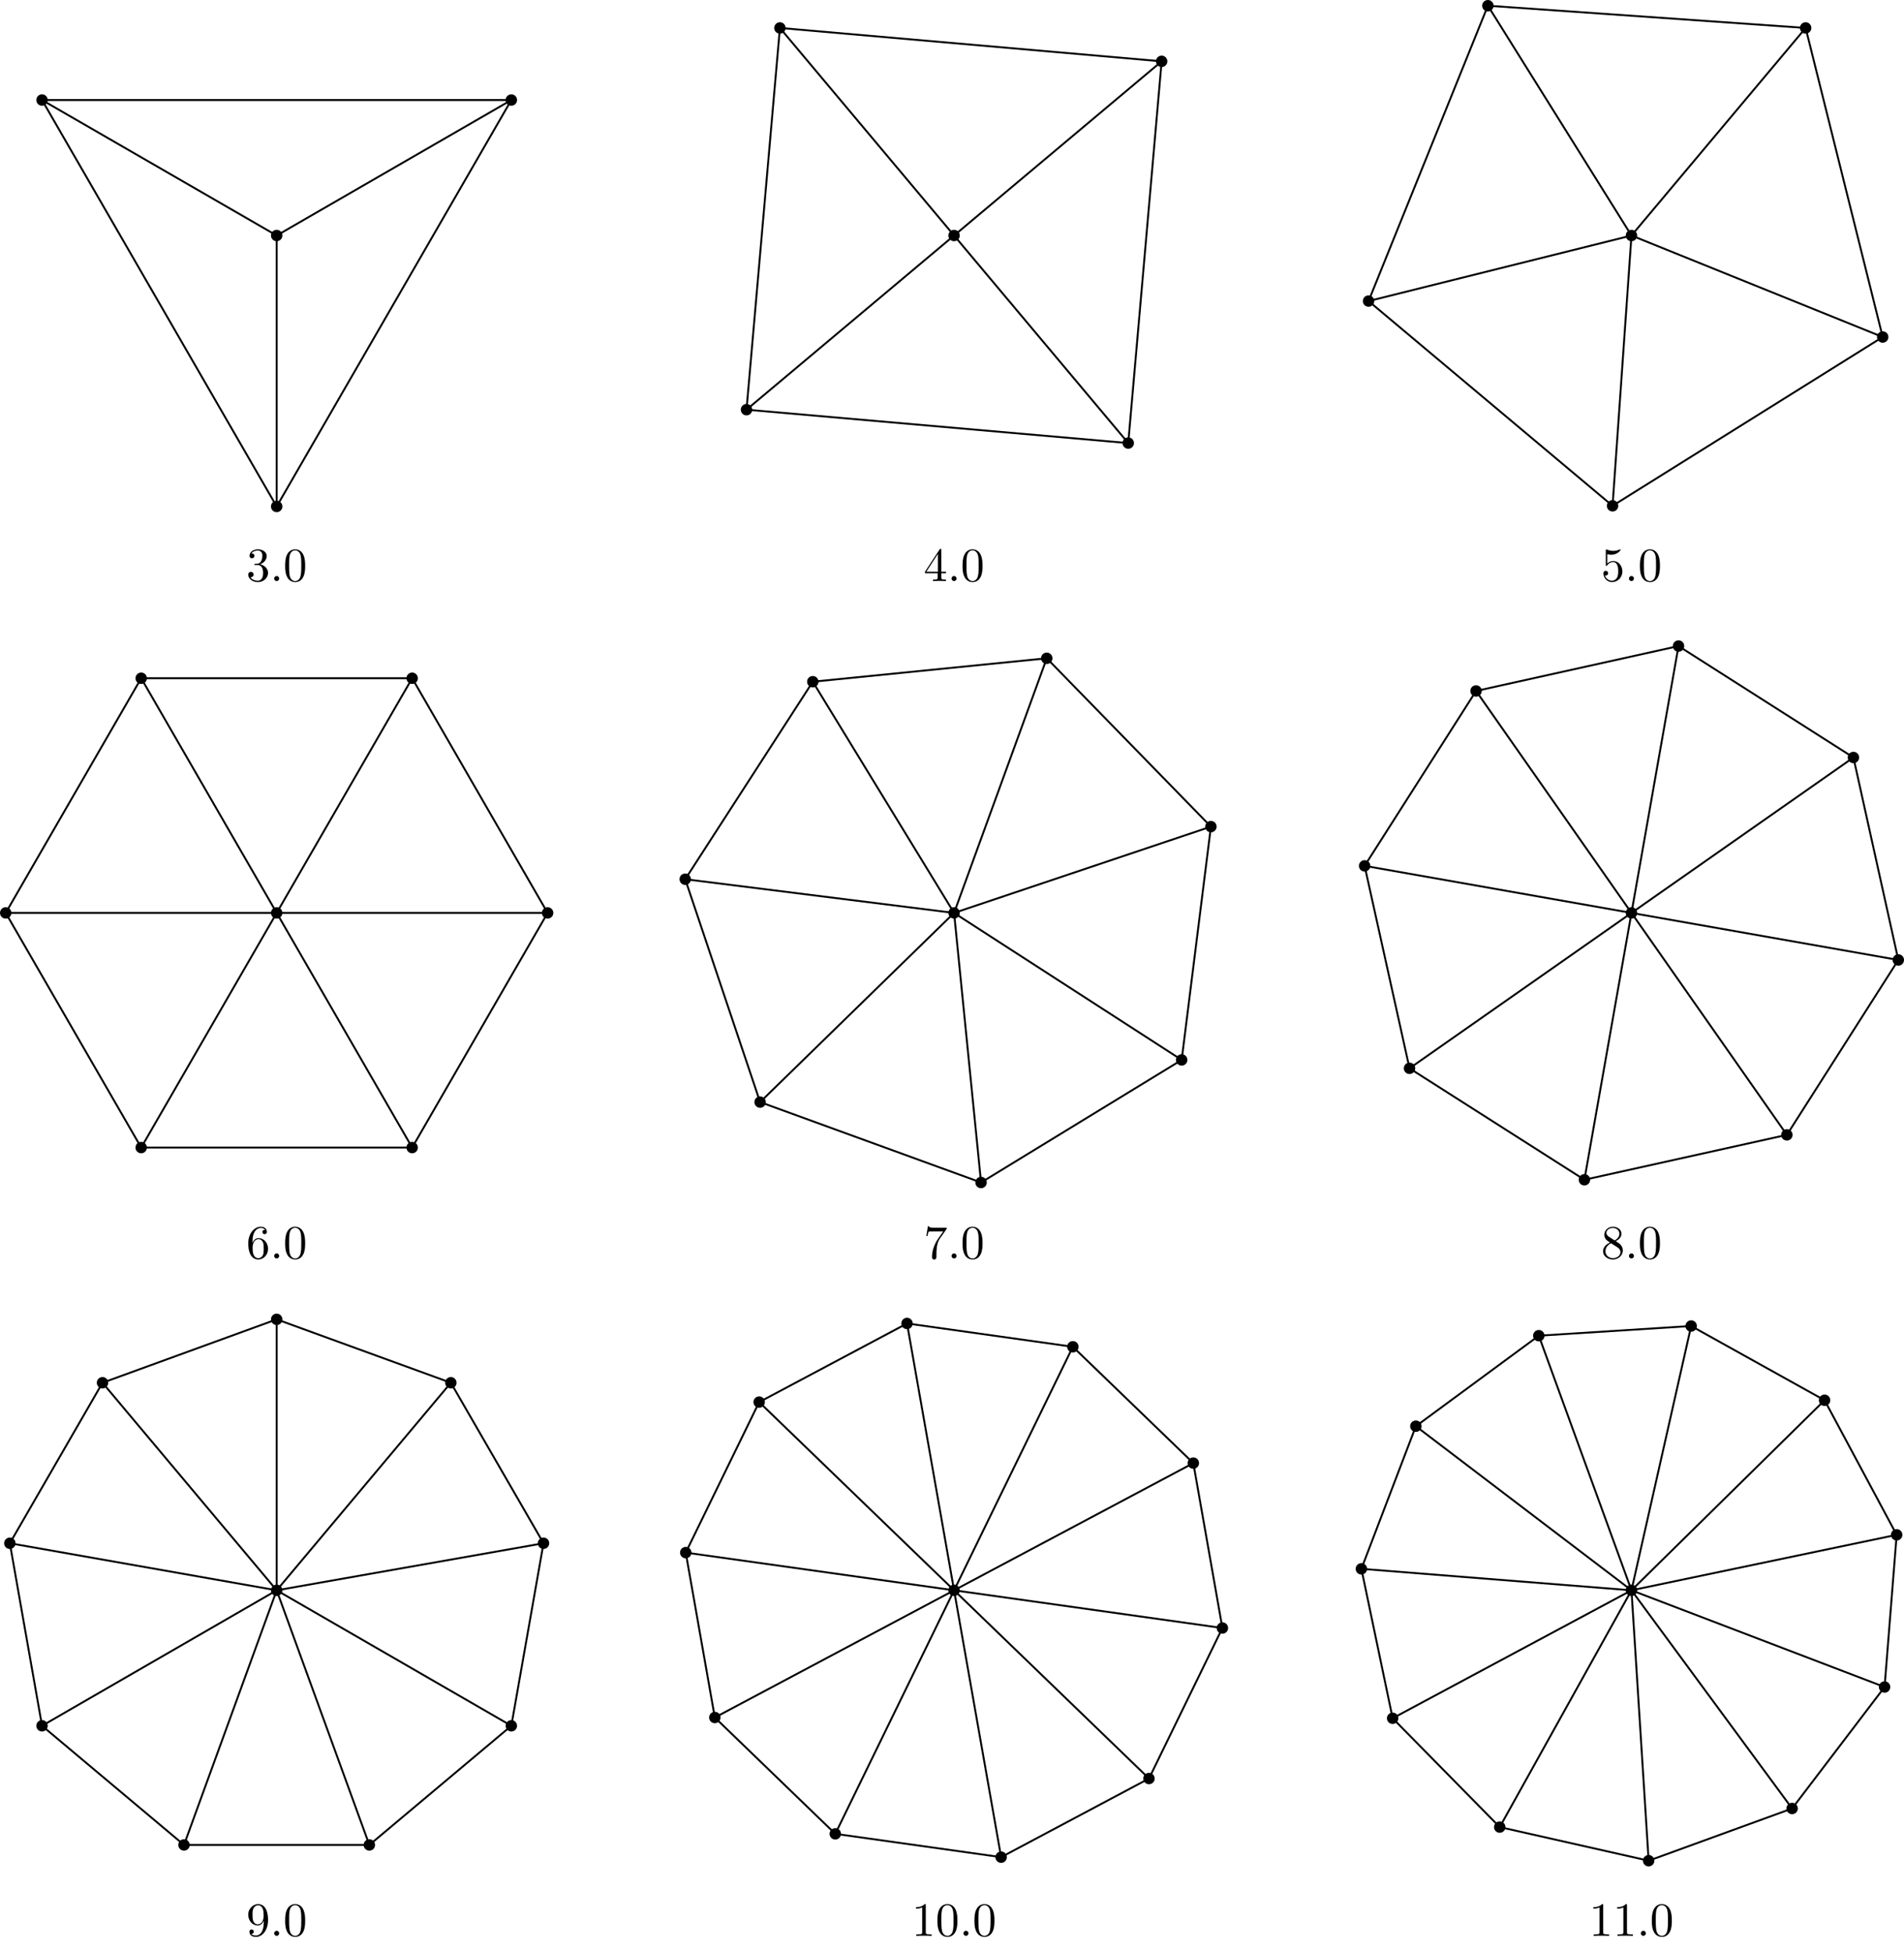 <?xml version="1.0" encoding="UTF-8"?>
<svg xmlns="http://www.w3.org/2000/svg" xmlns:xlink="http://www.w3.org/1999/xlink" width="398.381pt" height="408.362pt" viewBox="0 0 398.381 408.362" version="1.1">
<defs>
<g>
<symbol overflow="visible" id="glyph0-0">
<path style="stroke:none;" d=""/>
</symbol>
<symbol overflow="visible" id="glyph0-1">
<path style="stroke:none;" d="M 2.891 -3.516 C 3.703 -3.781 4.281 -4.469 4.281 -5.266 C 4.281 -6.078 3.406 -6.641 2.453 -6.641 C 1.453 -6.641 0.688 -6.047 0.688 -5.281 C 0.688 -4.953 0.906 -4.766 1.203 -4.766 C 1.5 -4.766 1.703 -4.984 1.703 -5.281 C 1.703 -5.766 1.234 -5.766 1.094 -5.766 C 1.391 -6.266 2.047 -6.391 2.406 -6.391 C 2.828 -6.391 3.375 -6.172 3.375 -5.281 C 3.375 -5.156 3.344 -4.578 3.094 -4.141 C 2.797 -3.656 2.453 -3.625 2.203 -3.625 C 2.125 -3.609 1.891 -3.594 1.812 -3.594 C 1.734 -3.578 1.672 -3.562 1.672 -3.469 C 1.672 -3.359 1.734 -3.359 1.906 -3.359 L 2.344 -3.359 C 3.156 -3.359 3.531 -2.688 3.531 -1.703 C 3.531 -0.344 2.844 -0.062 2.406 -0.062 C 1.969 -0.062 1.219 -0.234 0.875 -0.812 C 1.219 -0.766 1.531 -0.984 1.531 -1.359 C 1.531 -1.719 1.266 -1.922 0.984 -1.922 C 0.734 -1.922 0.422 -1.781 0.422 -1.344 C 0.422 -0.438 1.344 0.219 2.438 0.219 C 3.656 0.219 4.562 -0.688 4.562 -1.703 C 4.562 -2.516 3.922 -3.297 2.891 -3.516 Z M 2.891 -3.516 "/>
</symbol>
<symbol overflow="visible" id="glyph0-2">
<path style="stroke:none;" d="M 4.578 -3.188 C 4.578 -3.984 4.531 -4.781 4.188 -5.516 C 3.734 -6.484 2.906 -6.641 2.5 -6.641 C 1.891 -6.641 1.172 -6.375 0.75 -5.453 C 0.438 -4.766 0.391 -3.984 0.391 -3.188 C 0.391 -2.438 0.422 -1.547 0.844 -0.781 C 1.266 0.016 2 0.219 2.484 0.219 C 3.016 0.219 3.781 0.016 4.219 -0.938 C 4.531 -1.625 4.578 -2.406 4.578 -3.188 Z M 2.484 0 C 2.094 0 1.5 -0.25 1.328 -1.203 C 1.219 -1.797 1.219 -2.719 1.219 -3.312 C 1.219 -3.953 1.219 -4.609 1.297 -5.141 C 1.484 -6.328 2.234 -6.422 2.484 -6.422 C 2.812 -6.422 3.469 -6.234 3.656 -5.25 C 3.766 -4.688 3.766 -3.938 3.766 -3.312 C 3.766 -2.562 3.766 -1.891 3.656 -1.25 C 3.5 -0.297 2.938 0 2.484 0 Z M 2.484 0 "/>
</symbol>
<symbol overflow="visible" id="glyph0-3">
<path style="stroke:none;" d="M 2.938 -1.641 L 2.938 -0.781 C 2.938 -0.422 2.906 -0.312 2.172 -0.312 L 1.969 -0.312 L 1.969 0 C 2.375 -0.031 2.891 -0.031 3.312 -0.031 C 3.734 -0.031 4.25 -0.031 4.672 0 L 4.672 -0.312 L 4.453 -0.312 C 3.719 -0.312 3.703 -0.422 3.703 -0.781 L 3.703 -1.641 L 4.688 -1.641 L 4.688 -1.953 L 3.703 -1.953 L 3.703 -6.484 C 3.703 -6.688 3.703 -6.75 3.531 -6.75 C 3.453 -6.75 3.422 -6.75 3.344 -6.625 L 0.281 -1.953 L 0.281 -1.641 Z M 2.984 -1.953 L 0.562 -1.953 L 2.984 -5.672 Z M 2.984 -1.953 "/>
</symbol>
<symbol overflow="visible" id="glyph0-4">
<path style="stroke:none;" d="M 4.469 -2 C 4.469 -3.188 3.656 -4.188 2.578 -4.188 C 2.109 -4.188 1.672 -4.031 1.312 -3.672 L 1.312 -5.625 C 1.516 -5.562 1.844 -5.5 2.156 -5.5 C 3.391 -5.5 4.094 -6.406 4.094 -6.531 C 4.094 -6.594 4.062 -6.641 3.984 -6.641 C 3.984 -6.641 3.953 -6.641 3.906 -6.609 C 3.703 -6.516 3.219 -6.312 2.547 -6.312 C 2.156 -6.312 1.688 -6.391 1.219 -6.594 C 1.141 -6.625 1.125 -6.625 1.109 -6.625 C 1 -6.625 1 -6.547 1 -6.391 L 1 -3.438 C 1 -3.266 1 -3.188 1.141 -3.188 C 1.219 -3.188 1.234 -3.203 1.281 -3.266 C 1.391 -3.422 1.75 -3.969 2.562 -3.969 C 3.078 -3.969 3.328 -3.516 3.406 -3.328 C 3.562 -2.953 3.594 -2.578 3.594 -2.078 C 3.594 -1.719 3.594 -1.125 3.344 -0.703 C 3.109 -0.312 2.734 -0.062 2.281 -0.062 C 1.562 -0.062 0.984 -0.594 0.812 -1.172 C 0.844 -1.172 0.875 -1.156 0.984 -1.156 C 1.312 -1.156 1.484 -1.406 1.484 -1.641 C 1.484 -1.891 1.312 -2.141 0.984 -2.141 C 0.844 -2.141 0.5 -2.062 0.5 -1.609 C 0.5 -0.75 1.188 0.219 2.297 0.219 C 3.453 0.219 4.469 -0.734 4.469 -2 Z M 4.469 -2 "/>
</symbol>
<symbol overflow="visible" id="glyph0-5">
<path style="stroke:none;" d="M 1.312 -3.266 L 1.312 -3.516 C 1.312 -6.031 2.547 -6.391 3.062 -6.391 C 3.297 -6.391 3.719 -6.328 3.938 -5.984 C 3.781 -5.984 3.391 -5.984 3.391 -5.547 C 3.391 -5.234 3.625 -5.078 3.844 -5.078 C 4 -5.078 4.312 -5.172 4.312 -5.562 C 4.312 -6.156 3.875 -6.641 3.047 -6.641 C 1.766 -6.641 0.422 -5.359 0.422 -3.156 C 0.422 -0.484 1.578 0.219 2.5 0.219 C 3.609 0.219 4.562 -0.719 4.562 -2.031 C 4.562 -3.297 3.672 -4.25 2.562 -4.25 C 1.891 -4.25 1.516 -3.75 1.312 -3.266 Z M 2.5 -0.062 C 1.875 -0.062 1.578 -0.656 1.516 -0.812 C 1.328 -1.281 1.328 -2.078 1.328 -2.25 C 1.328 -3.031 1.656 -4.031 2.547 -4.031 C 2.719 -4.031 3.172 -4.031 3.484 -3.406 C 3.656 -3.047 3.656 -2.531 3.656 -2.047 C 3.656 -1.562 3.656 -1.062 3.484 -0.703 C 3.188 -0.109 2.734 -0.062 2.5 -0.062 Z M 2.5 -0.062 "/>
</symbol>
<symbol overflow="visible" id="glyph0-6">
<path style="stroke:none;" d="M 4.75 -6.078 C 4.828 -6.188 4.828 -6.203 4.828 -6.422 L 2.406 -6.422 C 1.203 -6.422 1.172 -6.547 1.141 -6.734 L 0.891 -6.734 L 0.562 -4.688 L 0.812 -4.688 C 0.844 -4.844 0.922 -5.469 1.062 -5.594 C 1.125 -5.656 1.906 -5.656 2.031 -5.656 L 4.094 -5.656 C 3.984 -5.5 3.203 -4.406 2.984 -4.078 C 2.078 -2.734 1.75 -1.344 1.75 -0.328 C 1.75 -0.234 1.75 0.219 2.219 0.219 C 2.672 0.219 2.672 -0.234 2.672 -0.328 L 2.672 -0.844 C 2.672 -1.391 2.703 -1.938 2.781 -2.469 C 2.828 -2.703 2.953 -3.562 3.406 -4.172 Z M 4.75 -6.078 "/>
</symbol>
<symbol overflow="visible" id="glyph0-7">
<path style="stroke:none;" d="M 1.625 -4.562 C 1.172 -4.859 1.125 -5.188 1.125 -5.359 C 1.125 -5.969 1.781 -6.391 2.484 -6.391 C 3.203 -6.391 3.844 -5.875 3.844 -5.156 C 3.844 -4.578 3.453 -4.109 2.859 -3.766 Z M 3.078 -3.609 C 3.797 -3.984 4.281 -4.5 4.281 -5.156 C 4.281 -6.078 3.406 -6.641 2.5 -6.641 C 1.5 -6.641 0.688 -5.906 0.688 -4.969 C 0.688 -4.797 0.703 -4.344 1.125 -3.875 C 1.234 -3.766 1.609 -3.516 1.859 -3.344 C 1.281 -3.047 0.422 -2.5 0.422 -1.5 C 0.422 -0.453 1.438 0.219 2.484 0.219 C 3.609 0.219 4.562 -0.609 4.562 -1.672 C 4.562 -2.031 4.453 -2.484 4.062 -2.906 C 3.875 -3.109 3.719 -3.203 3.078 -3.609 Z M 2.078 -3.188 L 3.312 -2.406 C 3.594 -2.219 4.062 -1.922 4.062 -1.312 C 4.062 -0.578 3.312 -0.062 2.5 -0.062 C 1.641 -0.062 0.922 -0.672 0.922 -1.5 C 0.922 -2.078 1.234 -2.719 2.078 -3.188 Z M 2.078 -3.188 "/>
</symbol>
<symbol overflow="visible" id="glyph0-8">
<path style="stroke:none;" d="M 3.656 -3.172 L 3.656 -2.844 C 3.656 -0.516 2.625 -0.062 2.047 -0.062 C 1.875 -0.062 1.328 -0.078 1.062 -0.422 C 1.5 -0.422 1.578 -0.703 1.578 -0.875 C 1.578 -1.188 1.344 -1.328 1.125 -1.328 C 0.969 -1.328 0.672 -1.25 0.672 -0.859 C 0.672 -0.188 1.203 0.219 2.047 0.219 C 3.344 0.219 4.562 -1.141 4.562 -3.281 C 4.562 -5.969 3.406 -6.641 2.516 -6.641 C 1.969 -6.641 1.484 -6.453 1.062 -6.016 C 0.641 -5.562 0.422 -5.141 0.422 -4.391 C 0.422 -3.156 1.297 -2.172 2.406 -2.172 C 3.016 -2.172 3.422 -2.594 3.656 -3.172 Z M 2.422 -2.406 C 2.266 -2.406 1.797 -2.406 1.5 -3.031 C 1.312 -3.406 1.312 -3.891 1.312 -4.391 C 1.312 -4.922 1.312 -5.391 1.531 -5.766 C 1.797 -6.266 2.172 -6.391 2.516 -6.391 C 2.984 -6.391 3.312 -6.047 3.484 -5.609 C 3.594 -5.281 3.641 -4.656 3.641 -4.203 C 3.641 -3.375 3.297 -2.406 2.422 -2.406 Z M 2.422 -2.406 "/>
</symbol>
<symbol overflow="visible" id="glyph0-9">
<path style="stroke:none;" d="M 2.938 -6.375 C 2.938 -6.625 2.938 -6.641 2.703 -6.641 C 2.078 -6 1.203 -6 0.891 -6 L 0.891 -5.688 C 1.094 -5.688 1.672 -5.688 2.188 -5.953 L 2.188 -0.781 C 2.188 -0.422 2.156 -0.312 1.266 -0.312 L 0.953 -0.312 L 0.953 0 C 1.297 -0.031 2.156 -0.031 2.562 -0.031 C 2.953 -0.031 3.828 -0.031 4.172 0 L 4.172 -0.312 L 3.859 -0.312 C 2.953 -0.312 2.938 -0.422 2.938 -0.781 Z M 2.938 -6.375 "/>
</symbol>
<symbol overflow="visible" id="glyph1-0">
<path style="stroke:none;" d=""/>
</symbol>
<symbol overflow="visible" id="glyph1-1">
<path style="stroke:none;" d="M 1.906 -0.531 C 1.906 -0.812 1.672 -1.062 1.391 -1.062 C 1.094 -1.062 0.859 -0.812 0.859 -0.531 C 0.859 -0.234 1.094 0 1.391 0 C 1.672 0 1.906 -0.234 1.906 -0.531 Z M 1.906 -0.531 "/>
</symbol>
</g>
<clipPath id="clip1">
  <path d="M 331 43 L 398.383 43 L 398.383 112 L 331 112 Z M 331 43 "/>
</clipPath>
<clipPath id="clip2">
  <path d="M 335 0 L 398.383 0 L 398.383 77 L 335 77 Z M 335 0 "/>
</clipPath>
<clipPath id="clip3">
  <path d="M 387 63 L 398.383 63 L 398.383 78 L 387 78 Z M 387 63 "/>
</clipPath>
<clipPath id="clip4">
  <path d="M 335 185 L 398.383 185 L 398.383 244 L 335 244 Z M 335 185 "/>
</clipPath>
<clipPath id="clip5">
  <path d="M 335 152 L 398.383 152 L 398.383 207 L 335 207 Z M 335 152 "/>
</clipPath>
<clipPath id="clip6">
  <path d="M 396 199 L 398.383 199 L 398.383 202 L 396 202 Z M 396 199 "/>
</clipPath>
<clipPath id="clip7">
  <path d="M 390 194 L 398.383 194 L 398.383 208 L 390 208 Z M 390 194 "/>
</clipPath>
<clipPath id="clip8">
  <path d="M 335 327 L 398.383 327 L 398.383 385 L 335 385 Z M 335 327 "/>
</clipPath>
<clipPath id="clip9">
  <path d="M 335 315 L 398.383 315 L 398.383 359 L 335 359 Z M 335 315 "/>
</clipPath>
<clipPath id="clip10">
  <path d="M 387 346 L 398.383 346 L 398.383 360 L 387 360 Z M 387 346 "/>
</clipPath>
<clipPath id="clip11">
  <path d="M 335 287 L 398.383 287 L 398.383 339 L 335 339 Z M 335 287 "/>
</clipPath>
<clipPath id="clip12">
  <path d="M 390 314 L 398.383 314 L 398.383 328 L 390 328 Z M 390 314 "/>
</clipPath>
</defs>
<g id="surface1">
<path style="fill-rule:nonzero;fill:rgb(0%,0%,0%);fill-opacity:1;stroke-width:0.399;stroke-linecap:butt;stroke-linejoin:miter;stroke:rgb(0%,0%,0%);stroke-opacity:1;stroke-miterlimit:10;" d="M 142.731 -141.735 C 142.731 -141.185 142.285 -140.739 141.735 -140.739 C 141.184 -140.739 140.739 -141.185 140.739 -141.735 C 140.739 -142.286 141.184 -142.731 141.735 -142.731 C 142.285 -142.731 142.731 -142.286 142.731 -141.735 Z M 142.731 -141.735 " transform="matrix(1,0,0,-1,-83.844,-92.458)"/>
<g style="fill:rgb(0%,0%,0%);fill-opacity:1;">
  <use xlink:href="#glyph0-1" x="51.523" y="121.577"/>
</g>
<g style="fill:rgb(0%,0%,0%);fill-opacity:1;">
  <use xlink:href="#glyph1-1" x="56.505" y="121.577"/>
</g>
<g style="fill:rgb(0%,0%,0%);fill-opacity:1;">
  <use xlink:href="#glyph0-2" x="59.272" y="121.577"/>
</g>
<path style="fill:none;stroke-width:0.399;stroke-linecap:butt;stroke-linejoin:miter;stroke:rgb(0%,0%,0%);stroke-opacity:1;stroke-miterlimit:10;" d="M 141.735 -141.735 L 190.832 -113.388 L 92.637 -113.388 " transform="matrix(1,0,0,-1,-83.844,-92.458)"/>
<path style="fill-rule:nonzero;fill:rgb(0%,0%,0%);fill-opacity:1;stroke-width:0.399;stroke-linecap:butt;stroke-linejoin:miter;stroke:rgb(0%,0%,0%);stroke-opacity:1;stroke-miterlimit:10;" d="M 191.828 -113.388 C 191.828 -112.837 191.383 -112.392 190.832 -112.392 C 190.281 -112.392 189.836 -112.837 189.836 -113.388 C 189.836 -113.938 190.281 -114.384 190.832 -114.384 C 191.383 -114.384 191.828 -113.938 191.828 -113.388 Z M 191.828 -113.388 " transform="matrix(1,0,0,-1,-83.844,-92.458)"/>
<path style="fill:none;stroke-width:0.399;stroke-linecap:butt;stroke-linejoin:miter;stroke:rgb(0%,0%,0%);stroke-opacity:1;stroke-miterlimit:10;" d="M 141.735 -141.735 L 92.637 -113.388 L 141.735 -198.427 " transform="matrix(1,0,0,-1,-83.844,-92.458)"/>
<path style="fill-rule:nonzero;fill:rgb(0%,0%,0%);fill-opacity:1;stroke-width:0.399;stroke-linecap:butt;stroke-linejoin:miter;stroke:rgb(0%,0%,0%);stroke-opacity:1;stroke-miterlimit:10;" d="M 93.633 -113.388 C 93.633 -112.837 93.188 -112.392 92.637 -112.392 C 92.086 -112.392 91.641 -112.837 91.641 -113.388 C 91.641 -113.938 92.086 -114.384 92.637 -114.384 C 93.188 -114.384 93.633 -113.938 93.633 -113.388 Z M 93.633 -113.388 " transform="matrix(1,0,0,-1,-83.844,-92.458)"/>
<path style="fill:none;stroke-width:0.399;stroke-linecap:butt;stroke-linejoin:miter;stroke:rgb(0%,0%,0%);stroke-opacity:1;stroke-miterlimit:10;" d="M 141.735 -141.735 L 141.735 -198.427 L 190.832 -113.388 " transform="matrix(1,0,0,-1,-83.844,-92.458)"/>
<path style="fill-rule:nonzero;fill:rgb(0%,0%,0%);fill-opacity:1;stroke-width:0.399;stroke-linecap:butt;stroke-linejoin:miter;stroke:rgb(0%,0%,0%);stroke-opacity:1;stroke-miterlimit:10;" d="M 142.731 -198.427 C 142.731 -197.876 142.285 -197.431 141.735 -197.431 C 141.184 -197.431 140.739 -197.876 140.739 -198.427 C 140.739 -198.978 141.184 -199.423 141.735 -199.423 C 142.285 -199.423 142.731 -198.978 142.731 -198.427 Z M 142.731 -198.427 " transform="matrix(1,0,0,-1,-83.844,-92.458)"/>
<path style="fill-rule:nonzero;fill:rgb(0%,0%,0%);fill-opacity:1;stroke-width:0.399;stroke-linecap:butt;stroke-linejoin:miter;stroke:rgb(0%,0%,0%);stroke-opacity:1;stroke-miterlimit:10;" d="M 284.465 -141.735 C 284.465 -141.185 284.02 -140.739 283.469 -140.739 C 282.918 -140.739 282.473 -141.185 282.473 -141.735 C 282.473 -142.286 282.918 -142.731 283.469 -142.731 C 284.02 -142.731 284.465 -142.286 284.465 -141.735 Z M 284.465 -141.735 " transform="matrix(1,0,0,-1,-83.844,-92.458)"/>
<g style="fill:rgb(0%,0%,0%);fill-opacity:1;">
  <use xlink:href="#glyph0-3" x="193.256" y="121.577"/>
</g>
<g style="fill:rgb(0%,0%,0%);fill-opacity:1;">
  <use xlink:href="#glyph1-1" x="198.237" y="121.577"/>
</g>
<g style="fill:rgb(0%,0%,0%);fill-opacity:1;">
  <use xlink:href="#glyph0-2" x="201.004" y="121.577"/>
</g>
<path style="fill:none;stroke-width:0.399;stroke-linecap:butt;stroke-linejoin:miter;stroke:rgb(0%,0%,0%);stroke-opacity:1;stroke-miterlimit:10;" d="M 283.469 -141.735 L 326.899 -105.29 L 247.028 -98.306 " transform="matrix(1,0,0,-1,-83.844,-92.458)"/>
<path style="fill-rule:nonzero;fill:rgb(0%,0%,0%);fill-opacity:1;stroke-width:0.399;stroke-linecap:butt;stroke-linejoin:miter;stroke:rgb(0%,0%,0%);stroke-opacity:1;stroke-miterlimit:10;" d="M 327.895 -105.29 C 327.895 -104.743 327.449 -104.294 326.899 -104.294 C 326.348 -104.294 325.903 -104.743 325.903 -105.29 C 325.903 -105.841 326.348 -106.29 326.899 -106.29 C 327.449 -106.29 327.895 -105.841 327.895 -105.29 Z M 327.895 -105.29 " transform="matrix(1,0,0,-1,-83.844,-92.458)"/>
<path style="fill:none;stroke-width:0.399;stroke-linecap:butt;stroke-linejoin:miter;stroke:rgb(0%,0%,0%);stroke-opacity:1;stroke-miterlimit:10;" d="M 283.469 -141.735 L 247.028 -98.306 L 240.039 -178.177 " transform="matrix(1,0,0,-1,-83.844,-92.458)"/>
<path style="fill-rule:nonzero;fill:rgb(0%,0%,0%);fill-opacity:1;stroke-width:0.399;stroke-linecap:butt;stroke-linejoin:miter;stroke:rgb(0%,0%,0%);stroke-opacity:1;stroke-miterlimit:10;" d="M 248.024 -98.306 C 248.024 -97.755 247.574 -97.31 247.028 -97.31 C 246.477 -97.31 246.031 -97.755 246.031 -98.306 C 246.031 -98.856 246.477 -99.302 247.028 -99.302 C 247.574 -99.302 248.024 -98.856 248.024 -98.306 Z M 248.024 -98.306 " transform="matrix(1,0,0,-1,-83.844,-92.458)"/>
<path style="fill:none;stroke-width:0.399;stroke-linecap:butt;stroke-linejoin:miter;stroke:rgb(0%,0%,0%);stroke-opacity:1;stroke-miterlimit:10;" d="M 283.469 -141.735 L 240.039 -178.177 L 319.91 -185.165 " transform="matrix(1,0,0,-1,-83.844,-92.458)"/>
<path style="fill-rule:nonzero;fill:rgb(0%,0%,0%);fill-opacity:1;stroke-width:0.399;stroke-linecap:butt;stroke-linejoin:miter;stroke:rgb(0%,0%,0%);stroke-opacity:1;stroke-miterlimit:10;" d="M 241.035 -178.177 C 241.035 -177.626 240.59 -177.181 240.039 -177.181 C 239.489 -177.181 239.043 -177.626 239.043 -178.177 C 239.043 -178.728 239.489 -179.173 240.039 -179.173 C 240.59 -179.173 241.035 -178.728 241.035 -178.177 Z M 241.035 -178.177 " transform="matrix(1,0,0,-1,-83.844,-92.458)"/>
<path style="fill:none;stroke-width:0.399;stroke-linecap:butt;stroke-linejoin:miter;stroke:rgb(0%,0%,0%);stroke-opacity:1;stroke-miterlimit:10;" d="M 283.469 -141.735 L 319.91 -185.165 L 326.899 -105.29 " transform="matrix(1,0,0,-1,-83.844,-92.458)"/>
<path style="fill-rule:nonzero;fill:rgb(0%,0%,0%);fill-opacity:1;stroke-width:0.399;stroke-linecap:butt;stroke-linejoin:miter;stroke:rgb(0%,0%,0%);stroke-opacity:1;stroke-miterlimit:10;" d="M 320.906 -185.165 C 320.906 -184.614 320.461 -184.169 319.91 -184.169 C 319.36 -184.169 318.914 -184.614 318.914 -185.165 C 318.914 -185.712 319.36 -186.161 319.91 -186.161 C 320.461 -186.161 320.906 -185.712 320.906 -185.165 Z M 320.906 -185.165 " transform="matrix(1,0,0,-1,-83.844,-92.458)"/>
<path style="fill-rule:nonzero;fill:rgb(0%,0%,0%);fill-opacity:1;stroke-width:0.399;stroke-linecap:butt;stroke-linejoin:miter;stroke:rgb(0%,0%,0%);stroke-opacity:1;stroke-miterlimit:10;" d="M 426.199 -141.735 C 426.199 -141.185 425.754 -140.739 425.203 -140.739 C 424.653 -140.739 424.207 -141.185 424.207 -141.735 C 424.207 -142.286 424.653 -142.731 425.203 -142.731 C 425.754 -142.731 426.199 -142.286 426.199 -141.735 Z M 426.199 -141.735 " transform="matrix(1,0,0,-1,-83.844,-92.458)"/>
<g style="fill:rgb(0%,0%,0%);fill-opacity:1;">
  <use xlink:href="#glyph0-4" x="334.988" y="121.577"/>
</g>
<g style="fill:rgb(0%,0%,0%);fill-opacity:1;">
  <use xlink:href="#glyph1-1" x="339.969" y="121.577"/>
</g>
<g style="fill:rgb(0%,0%,0%);fill-opacity:1;">
  <use xlink:href="#glyph0-2" x="342.737" y="121.577"/>
</g>
<path style="fill:none;stroke-width:0.399;stroke-linecap:butt;stroke-linejoin:miter;stroke:rgb(0%,0%,0%);stroke-opacity:1;stroke-miterlimit:10;" d="M 425.203 -141.735 L 461.645 -98.306 L 395.16 -93.653 " transform="matrix(1,0,0,-1,-83.844,-92.458)"/>
<path style="fill-rule:nonzero;fill:rgb(0%,0%,0%);fill-opacity:1;stroke-width:0.399;stroke-linecap:butt;stroke-linejoin:miter;stroke:rgb(0%,0%,0%);stroke-opacity:1;stroke-miterlimit:10;" d="M 462.641 -98.306 C 462.641 -97.755 462.196 -97.31 461.645 -97.31 C 461.094 -97.31 460.649 -97.755 460.649 -98.306 C 460.649 -98.856 461.094 -99.302 461.645 -99.302 C 462.196 -99.302 462.641 -98.856 462.641 -98.306 Z M 462.641 -98.306 " transform="matrix(1,0,0,-1,-83.844,-92.458)"/>
<path style="fill:none;stroke-width:0.399;stroke-linecap:butt;stroke-linejoin:miter;stroke:rgb(0%,0%,0%);stroke-opacity:1;stroke-miterlimit:10;" d="M 425.203 -141.735 L 395.16 -93.653 L 370.192 -155.45 " transform="matrix(1,0,0,-1,-83.844,-92.458)"/>
<path style="fill-rule:nonzero;fill:rgb(0%,0%,0%);fill-opacity:1;stroke-width:0.399;stroke-linecap:butt;stroke-linejoin:miter;stroke:rgb(0%,0%,0%);stroke-opacity:1;stroke-miterlimit:10;" d="M 396.156 -93.653 C 396.156 -93.106 395.707 -92.657 395.16 -92.657 C 394.61 -92.657 394.164 -93.106 394.164 -93.653 C 394.164 -94.204 394.61 -94.649 395.16 -94.649 C 395.707 -94.649 396.156 -94.204 396.156 -93.653 Z M 396.156 -93.653 " transform="matrix(1,0,0,-1,-83.844,-92.458)"/>
<path style="fill:none;stroke-width:0.399;stroke-linecap:butt;stroke-linejoin:miter;stroke:rgb(0%,0%,0%);stroke-opacity:1;stroke-miterlimit:10;" d="M 425.203 -141.735 L 370.192 -155.45 L 421.246 -198.29 " transform="matrix(1,0,0,-1,-83.844,-92.458)"/>
<path style="fill-rule:nonzero;fill:rgb(0%,0%,0%);fill-opacity:1;stroke-width:0.399;stroke-linecap:butt;stroke-linejoin:miter;stroke:rgb(0%,0%,0%);stroke-opacity:1;stroke-miterlimit:10;" d="M 371.188 -155.45 C 371.188 -154.899 370.742 -154.454 370.192 -154.454 C 369.641 -154.454 369.196 -154.899 369.196 -155.45 C 369.196 -156.001 369.641 -156.446 370.192 -156.446 C 370.742 -156.446 371.188 -156.001 371.188 -155.45 Z M 371.188 -155.45 " transform="matrix(1,0,0,-1,-83.844,-92.458)"/>
<g clip-path="url(#clip1)" clip-rule="nonzero">
<path style="fill:none;stroke-width:0.399;stroke-linecap:butt;stroke-linejoin:miter;stroke:rgb(0%,0%,0%);stroke-opacity:1;stroke-miterlimit:10;" d="M 425.203 -141.735 L 421.246 -198.29 L 477.766 -162.97 " transform="matrix(1,0,0,-1,-83.844,-92.458)"/>
</g>
<path style="fill-rule:nonzero;fill:rgb(0%,0%,0%);fill-opacity:1;stroke-width:0.399;stroke-linecap:butt;stroke-linejoin:miter;stroke:rgb(0%,0%,0%);stroke-opacity:1;stroke-miterlimit:10;" d="M 422.242 -198.29 C 422.242 -197.739 421.797 -197.294 421.246 -197.294 C 420.696 -197.294 420.25 -197.739 420.25 -198.29 C 420.25 -198.841 420.696 -199.286 421.246 -199.286 C 421.797 -199.286 422.242 -198.841 422.242 -198.29 Z M 422.242 -198.29 " transform="matrix(1,0,0,-1,-83.844,-92.458)"/>
<g clip-path="url(#clip2)" clip-rule="nonzero">
<path style="fill:none;stroke-width:0.399;stroke-linecap:butt;stroke-linejoin:miter;stroke:rgb(0%,0%,0%);stroke-opacity:1;stroke-miterlimit:10;" d="M 425.203 -141.735 L 477.766 -162.97 L 461.645 -98.306 " transform="matrix(1,0,0,-1,-83.844,-92.458)"/>
</g>
<path style=" stroke:none;fill-rule:nonzero;fill:rgb(0%,0%,0%);fill-opacity:1;" d="M 394.918 70.512 C 394.918 69.965 394.473 69.516 393.922 69.516 C 393.375 69.516 392.926 69.965 392.926 70.512 C 392.926 71.062 393.375 71.512 393.922 71.512 C 394.473 71.512 394.918 71.062 394.918 70.512 Z M 394.918 70.512 "/>
<g clip-path="url(#clip3)" clip-rule="nonzero">
<path style="fill:none;stroke-width:0.399;stroke-linecap:butt;stroke-linejoin:miter;stroke:rgb(0%,0%,0%);stroke-opacity:1;stroke-miterlimit:10;" d="M 478.762 -162.97 C 478.762 -162.423 478.317 -161.974 477.766 -161.974 C 477.219 -161.974 476.77 -162.423 476.77 -162.97 C 476.77 -163.52 477.219 -163.97 477.766 -163.97 C 478.317 -163.97 478.762 -163.52 478.762 -162.97 Z M 478.762 -162.97 " transform="matrix(1,0,0,-1,-83.844,-92.458)"/>
</g>
<path style="fill-rule:nonzero;fill:rgb(0%,0%,0%);fill-opacity:1;stroke-width:0.399;stroke-linecap:butt;stroke-linejoin:miter;stroke:rgb(0%,0%,0%);stroke-opacity:1;stroke-miterlimit:10;" d="M 142.731 -283.47 C 142.731 -282.919 142.285 -282.474 141.735 -282.474 C 141.184 -282.474 140.739 -282.919 140.739 -283.47 C 140.739 -284.017 141.184 -284.466 141.735 -284.466 C 142.285 -284.466 142.731 -284.017 142.731 -283.47 Z M 142.731 -283.47 " transform="matrix(1,0,0,-1,-83.844,-92.458)"/>
<g style="fill:rgb(0%,0%,0%);fill-opacity:1;">
  <use xlink:href="#glyph0-5" x="51.523" y="263.309"/>
</g>
<g style="fill:rgb(0%,0%,0%);fill-opacity:1;">
  <use xlink:href="#glyph1-1" x="56.505" y="263.309"/>
</g>
<g style="fill:rgb(0%,0%,0%);fill-opacity:1;">
  <use xlink:href="#glyph0-2" x="59.272" y="263.309"/>
</g>
<path style="fill:none;stroke-width:0.399;stroke-linecap:butt;stroke-linejoin:miter;stroke:rgb(0%,0%,0%);stroke-opacity:1;stroke-miterlimit:10;" d="M 141.735 -283.47 L 170.082 -234.368 L 113.387 -234.368 " transform="matrix(1,0,0,-1,-83.844,-92.458)"/>
<path style="fill-rule:nonzero;fill:rgb(0%,0%,0%);fill-opacity:1;stroke-width:0.399;stroke-linecap:butt;stroke-linejoin:miter;stroke:rgb(0%,0%,0%);stroke-opacity:1;stroke-miterlimit:10;" d="M 171.078 -234.368 C 171.078 -233.821 170.629 -233.372 170.082 -233.372 C 169.531 -233.372 169.086 -233.821 169.086 -234.368 C 169.086 -234.919 169.531 -235.364 170.082 -235.364 C 170.629 -235.364 171.078 -234.919 171.078 -234.368 Z M 171.078 -234.368 " transform="matrix(1,0,0,-1,-83.844,-92.458)"/>
<path style="fill:none;stroke-width:0.399;stroke-linecap:butt;stroke-linejoin:miter;stroke:rgb(0%,0%,0%);stroke-opacity:1;stroke-miterlimit:10;" d="M 141.735 -283.47 L 113.387 -234.368 L 85.039 -283.47 " transform="matrix(1,0,0,-1,-83.844,-92.458)"/>
<path style="fill-rule:nonzero;fill:rgb(0%,0%,0%);fill-opacity:1;stroke-width:0.399;stroke-linecap:butt;stroke-linejoin:miter;stroke:rgb(0%,0%,0%);stroke-opacity:1;stroke-miterlimit:10;" d="M 114.383 -234.368 C 114.383 -233.821 113.938 -233.372 113.387 -233.372 C 112.836 -233.372 112.391 -233.821 112.391 -234.368 C 112.391 -234.919 112.836 -235.364 113.387 -235.364 C 113.938 -235.364 114.383 -234.919 114.383 -234.368 Z M 114.383 -234.368 " transform="matrix(1,0,0,-1,-83.844,-92.458)"/>
<path style="fill:none;stroke-width:0.399;stroke-linecap:butt;stroke-linejoin:miter;stroke:rgb(0%,0%,0%);stroke-opacity:1;stroke-miterlimit:10;" d="M 141.735 -283.47 L 85.039 -283.47 L 113.387 -332.567 " transform="matrix(1,0,0,-1,-83.844,-92.458)"/>
<path style="fill-rule:nonzero;fill:rgb(0%,0%,0%);fill-opacity:1;stroke-width:0.399;stroke-linecap:butt;stroke-linejoin:miter;stroke:rgb(0%,0%,0%);stroke-opacity:1;stroke-miterlimit:10;" d="M 86.035 -283.47 C 86.035 -282.919 85.59 -282.474 85.039 -282.474 C 84.489 -282.474 84.043 -282.919 84.043 -283.47 C 84.043 -284.017 84.489 -284.466 85.039 -284.466 C 85.59 -284.466 86.035 -284.017 86.035 -283.47 Z M 86.035 -283.47 " transform="matrix(1,0,0,-1,-83.844,-92.458)"/>
<path style="fill:none;stroke-width:0.399;stroke-linecap:butt;stroke-linejoin:miter;stroke:rgb(0%,0%,0%);stroke-opacity:1;stroke-miterlimit:10;" d="M 141.735 -283.47 L 113.387 -332.567 L 170.082 -332.567 " transform="matrix(1,0,0,-1,-83.844,-92.458)"/>
<path style="fill-rule:nonzero;fill:rgb(0%,0%,0%);fill-opacity:1;stroke-width:0.399;stroke-linecap:butt;stroke-linejoin:miter;stroke:rgb(0%,0%,0%);stroke-opacity:1;stroke-miterlimit:10;" d="M 114.383 -332.567 C 114.383 -332.017 113.938 -331.571 113.387 -331.571 C 112.836 -331.571 112.391 -332.017 112.391 -332.567 C 112.391 -333.118 112.836 -333.563 113.387 -333.563 C 113.938 -333.563 114.383 -333.118 114.383 -332.567 Z M 114.383 -332.567 " transform="matrix(1,0,0,-1,-83.844,-92.458)"/>
<path style="fill:none;stroke-width:0.399;stroke-linecap:butt;stroke-linejoin:miter;stroke:rgb(0%,0%,0%);stroke-opacity:1;stroke-miterlimit:10;" d="M 141.735 -283.47 L 170.082 -332.567 L 198.426 -283.47 " transform="matrix(1,0,0,-1,-83.844,-92.458)"/>
<path style="fill-rule:nonzero;fill:rgb(0%,0%,0%);fill-opacity:1;stroke-width:0.399;stroke-linecap:butt;stroke-linejoin:miter;stroke:rgb(0%,0%,0%);stroke-opacity:1;stroke-miterlimit:10;" d="M 171.078 -332.567 C 171.078 -332.017 170.629 -331.571 170.082 -331.571 C 169.531 -331.571 169.086 -332.017 169.086 -332.567 C 169.086 -333.118 169.531 -333.563 170.082 -333.563 C 170.629 -333.563 171.078 -333.118 171.078 -332.567 Z M 171.078 -332.567 " transform="matrix(1,0,0,-1,-83.844,-92.458)"/>
<path style="fill:none;stroke-width:0.399;stroke-linecap:butt;stroke-linejoin:miter;stroke:rgb(0%,0%,0%);stroke-opacity:1;stroke-miterlimit:10;" d="M 141.735 -283.47 L 198.426 -283.47 L 170.082 -234.368 " transform="matrix(1,0,0,-1,-83.844,-92.458)"/>
<path style="fill-rule:nonzero;fill:rgb(0%,0%,0%);fill-opacity:1;stroke-width:0.399;stroke-linecap:butt;stroke-linejoin:miter;stroke:rgb(0%,0%,0%);stroke-opacity:1;stroke-miterlimit:10;" d="M 199.422 -283.47 C 199.422 -282.919 198.977 -282.474 198.426 -282.474 C 197.879 -282.474 197.43 -282.919 197.43 -283.47 C 197.43 -284.017 197.879 -284.466 198.426 -284.466 C 198.977 -284.466 199.422 -284.017 199.422 -283.47 Z M 199.422 -283.47 " transform="matrix(1,0,0,-1,-83.844,-92.458)"/>
<path style="fill-rule:nonzero;fill:rgb(0%,0%,0%);fill-opacity:1;stroke-width:0.399;stroke-linecap:butt;stroke-linejoin:miter;stroke:rgb(0%,0%,0%);stroke-opacity:1;stroke-miterlimit:10;" d="M 284.465 -283.47 C 284.465 -282.919 284.02 -282.474 283.469 -282.474 C 282.918 -282.474 282.473 -282.919 282.473 -283.47 C 282.473 -284.017 282.918 -284.466 283.469 -284.466 C 284.02 -284.466 284.465 -284.017 284.465 -283.47 Z M 284.465 -283.47 " transform="matrix(1,0,0,-1,-83.844,-92.458)"/>
<g style="fill:rgb(0%,0%,0%);fill-opacity:1;">
  <use xlink:href="#glyph0-6" x="193.256" y="263.309"/>
</g>
<g style="fill:rgb(0%,0%,0%);fill-opacity:1;">
  <use xlink:href="#glyph1-1" x="198.237" y="263.309"/>
</g>
<g style="fill:rgb(0%,0%,0%);fill-opacity:1;">
  <use xlink:href="#glyph0-2" x="201.004" y="263.309"/>
</g>
<path style="fill:none;stroke-width:0.399;stroke-linecap:butt;stroke-linejoin:miter;stroke:rgb(0%,0%,0%);stroke-opacity:1;stroke-miterlimit:10;" d="M 283.469 -283.47 L 302.86 -230.192 L 253.906 -235.095 " transform="matrix(1,0,0,-1,-83.844,-92.458)"/>
<path style="fill-rule:nonzero;fill:rgb(0%,0%,0%);fill-opacity:1;stroke-width:0.399;stroke-linecap:butt;stroke-linejoin:miter;stroke:rgb(0%,0%,0%);stroke-opacity:1;stroke-miterlimit:10;" d="M 303.856 -230.192 C 303.856 -229.642 303.41 -229.196 302.86 -229.196 C 302.309 -229.196 301.864 -229.642 301.864 -230.192 C 301.864 -230.743 302.309 -231.188 302.86 -231.188 C 303.41 -231.188 303.856 -230.743 303.856 -230.192 Z M 303.856 -230.192 " transform="matrix(1,0,0,-1,-83.844,-92.458)"/>
<path style="fill:none;stroke-width:0.399;stroke-linecap:butt;stroke-linejoin:miter;stroke:rgb(0%,0%,0%);stroke-opacity:1;stroke-miterlimit:10;" d="M 283.469 -283.47 L 253.906 -235.095 L 227.215 -276.419 " transform="matrix(1,0,0,-1,-83.844,-92.458)"/>
<path style="fill-rule:nonzero;fill:rgb(0%,0%,0%);fill-opacity:1;stroke-width:0.399;stroke-linecap:butt;stroke-linejoin:miter;stroke:rgb(0%,0%,0%);stroke-opacity:1;stroke-miterlimit:10;" d="M 254.903 -235.095 C 254.903 -234.544 254.457 -234.099 253.906 -234.099 C 253.356 -234.099 252.91 -234.544 252.91 -235.095 C 252.91 -235.645 253.356 -236.091 253.906 -236.091 C 254.457 -236.091 254.903 -235.645 254.903 -235.095 Z M 254.903 -235.095 " transform="matrix(1,0,0,-1,-83.844,-92.458)"/>
<path style="fill:none;stroke-width:0.399;stroke-linecap:butt;stroke-linejoin:miter;stroke:rgb(0%,0%,0%);stroke-opacity:1;stroke-miterlimit:10;" d="M 283.469 -283.47 L 227.215 -276.419 L 242.883 -323.052 " transform="matrix(1,0,0,-1,-83.844,-92.458)"/>
<path style="fill-rule:nonzero;fill:rgb(0%,0%,0%);fill-opacity:1;stroke-width:0.399;stroke-linecap:butt;stroke-linejoin:miter;stroke:rgb(0%,0%,0%);stroke-opacity:1;stroke-miterlimit:10;" d="M 228.211 -276.419 C 228.211 -275.868 227.766 -275.423 227.215 -275.423 C 226.668 -275.423 226.219 -275.868 226.219 -276.419 C 226.219 -276.97 226.668 -277.415 227.215 -277.415 C 227.766 -277.415 228.211 -276.97 228.211 -276.419 Z M 228.211 -276.419 " transform="matrix(1,0,0,-1,-83.844,-92.458)"/>
<path style="fill:none;stroke-width:0.399;stroke-linecap:butt;stroke-linejoin:miter;stroke:rgb(0%,0%,0%);stroke-opacity:1;stroke-miterlimit:10;" d="M 283.469 -283.47 L 242.883 -323.052 L 289.114 -339.876 " transform="matrix(1,0,0,-1,-83.844,-92.458)"/>
<path style="fill-rule:nonzero;fill:rgb(0%,0%,0%);fill-opacity:1;stroke-width:0.399;stroke-linecap:butt;stroke-linejoin:miter;stroke:rgb(0%,0%,0%);stroke-opacity:1;stroke-miterlimit:10;" d="M 243.879 -323.052 C 243.879 -322.501 243.434 -322.056 242.883 -322.056 C 242.336 -322.056 241.887 -322.501 241.887 -323.052 C 241.887 -323.603 242.336 -324.048 242.883 -324.048 C 243.434 -324.048 243.879 -323.603 243.879 -323.052 Z M 243.879 -323.052 " transform="matrix(1,0,0,-1,-83.844,-92.458)"/>
<path style="fill:none;stroke-width:0.399;stroke-linecap:butt;stroke-linejoin:miter;stroke:rgb(0%,0%,0%);stroke-opacity:1;stroke-miterlimit:10;" d="M 283.469 -283.47 L 289.114 -339.876 L 331.09 -314.228 " transform="matrix(1,0,0,-1,-83.844,-92.458)"/>
<path style="fill-rule:nonzero;fill:rgb(0%,0%,0%);fill-opacity:1;stroke-width:0.399;stroke-linecap:butt;stroke-linejoin:miter;stroke:rgb(0%,0%,0%);stroke-opacity:1;stroke-miterlimit:10;" d="M 290.11 -339.876 C 290.11 -339.325 289.66 -338.88 289.114 -338.88 C 288.563 -338.88 288.117 -339.325 288.117 -339.876 C 288.117 -340.427 288.563 -340.872 289.114 -340.872 C 289.66 -340.872 290.11 -340.427 290.11 -339.876 Z M 290.11 -339.876 " transform="matrix(1,0,0,-1,-83.844,-92.458)"/>
<path style="fill:none;stroke-width:0.399;stroke-linecap:butt;stroke-linejoin:miter;stroke:rgb(0%,0%,0%);stroke-opacity:1;stroke-miterlimit:10;" d="M 283.469 -283.47 L 331.09 -314.228 L 337.207 -265.415 " transform="matrix(1,0,0,-1,-83.844,-92.458)"/>
<path style="fill-rule:nonzero;fill:rgb(0%,0%,0%);fill-opacity:1;stroke-width:0.399;stroke-linecap:butt;stroke-linejoin:miter;stroke:rgb(0%,0%,0%);stroke-opacity:1;stroke-miterlimit:10;" d="M 332.086 -314.228 C 332.086 -313.677 331.641 -313.231 331.09 -313.231 C 330.539 -313.231 330.094 -313.677 330.094 -314.228 C 330.094 -314.778 330.539 -315.224 331.09 -315.224 C 331.641 -315.224 332.086 -314.778 332.086 -314.228 Z M 332.086 -314.228 " transform="matrix(1,0,0,-1,-83.844,-92.458)"/>
<path style="fill:none;stroke-width:0.399;stroke-linecap:butt;stroke-linejoin:miter;stroke:rgb(0%,0%,0%);stroke-opacity:1;stroke-miterlimit:10;" d="M 283.469 -283.47 L 337.207 -265.415 L 302.86 -230.192 " transform="matrix(1,0,0,-1,-83.844,-92.458)"/>
<path style="fill-rule:nonzero;fill:rgb(0%,0%,0%);fill-opacity:1;stroke-width:0.399;stroke-linecap:butt;stroke-linejoin:miter;stroke:rgb(0%,0%,0%);stroke-opacity:1;stroke-miterlimit:10;" d="M 338.203 -265.415 C 338.203 -264.864 337.758 -264.415 337.207 -264.415 C 336.656 -264.415 336.211 -264.864 336.211 -265.415 C 336.211 -265.962 336.656 -266.411 337.207 -266.411 C 337.758 -266.411 338.203 -265.962 338.203 -265.415 Z M 338.203 -265.415 " transform="matrix(1,0,0,-1,-83.844,-92.458)"/>
<path style="fill-rule:nonzero;fill:rgb(0%,0%,0%);fill-opacity:1;stroke-width:0.399;stroke-linecap:butt;stroke-linejoin:miter;stroke:rgb(0%,0%,0%);stroke-opacity:1;stroke-miterlimit:10;" d="M 426.199 -283.47 C 426.199 -282.919 425.754 -282.474 425.203 -282.474 C 424.653 -282.474 424.207 -282.919 424.207 -283.47 C 424.207 -284.017 424.653 -284.466 425.203 -284.466 C 425.754 -284.466 426.199 -284.017 426.199 -283.47 Z M 426.199 -283.47 " transform="matrix(1,0,0,-1,-83.844,-92.458)"/>
<g style="fill:rgb(0%,0%,0%);fill-opacity:1;">
  <use xlink:href="#glyph0-7" x="334.988" y="263.309"/>
</g>
<g style="fill:rgb(0%,0%,0%);fill-opacity:1;">
  <use xlink:href="#glyph1-1" x="339.969" y="263.309"/>
</g>
<g style="fill:rgb(0%,0%,0%);fill-opacity:1;">
  <use xlink:href="#glyph0-2" x="342.737" y="263.309"/>
</g>
<path style="fill:none;stroke-width:0.399;stroke-linecap:butt;stroke-linejoin:miter;stroke:rgb(0%,0%,0%);stroke-opacity:1;stroke-miterlimit:10;" d="M 425.203 -283.47 L 435.047 -227.634 L 392.684 -237.028 " transform="matrix(1,0,0,-1,-83.844,-92.458)"/>
<path style="fill-rule:nonzero;fill:rgb(0%,0%,0%);fill-opacity:1;stroke-width:0.399;stroke-linecap:butt;stroke-linejoin:miter;stroke:rgb(0%,0%,0%);stroke-opacity:1;stroke-miterlimit:10;" d="M 436.043 -227.634 C 436.043 -227.087 435.598 -226.638 435.047 -226.638 C 434.496 -226.638 434.051 -227.087 434.051 -227.634 C 434.051 -228.185 434.496 -228.63 435.047 -228.63 C 435.598 -228.63 436.043 -228.185 436.043 -227.634 Z M 436.043 -227.634 " transform="matrix(1,0,0,-1,-83.844,-92.458)"/>
<path style="fill:none;stroke-width:0.399;stroke-linecap:butt;stroke-linejoin:miter;stroke:rgb(0%,0%,0%);stroke-opacity:1;stroke-miterlimit:10;" d="M 425.203 -283.47 L 392.684 -237.028 L 369.367 -273.622 " transform="matrix(1,0,0,-1,-83.844,-92.458)"/>
<path style="fill-rule:nonzero;fill:rgb(0%,0%,0%);fill-opacity:1;stroke-width:0.399;stroke-linecap:butt;stroke-linejoin:miter;stroke:rgb(0%,0%,0%);stroke-opacity:1;stroke-miterlimit:10;" d="M 393.68 -237.028 C 393.68 -236.478 393.235 -236.032 392.684 -236.032 C 392.133 -236.032 391.688 -236.478 391.688 -237.028 C 391.688 -237.579 392.133 -238.024 392.684 -238.024 C 393.235 -238.024 393.68 -237.579 393.68 -237.028 Z M 393.68 -237.028 " transform="matrix(1,0,0,-1,-83.844,-92.458)"/>
<path style="fill:none;stroke-width:0.399;stroke-linecap:butt;stroke-linejoin:miter;stroke:rgb(0%,0%,0%);stroke-opacity:1;stroke-miterlimit:10;" d="M 425.203 -283.47 L 369.367 -273.622 L 378.762 -315.985 " transform="matrix(1,0,0,-1,-83.844,-92.458)"/>
<path style="fill-rule:nonzero;fill:rgb(0%,0%,0%);fill-opacity:1;stroke-width:0.399;stroke-linecap:butt;stroke-linejoin:miter;stroke:rgb(0%,0%,0%);stroke-opacity:1;stroke-miterlimit:10;" d="M 370.367 -273.622 C 370.367 -273.075 369.918 -272.626 369.367 -272.626 C 368.821 -272.626 368.371 -273.075 368.371 -273.622 C 368.371 -274.173 368.821 -274.618 369.367 -274.618 C 369.918 -274.618 370.367 -274.173 370.367 -273.622 Z M 370.367 -273.622 " transform="matrix(1,0,0,-1,-83.844,-92.458)"/>
<path style="fill:none;stroke-width:0.399;stroke-linecap:butt;stroke-linejoin:miter;stroke:rgb(0%,0%,0%);stroke-opacity:1;stroke-miterlimit:10;" d="M 425.203 -283.47 L 378.762 -315.985 L 415.356 -339.302 " transform="matrix(1,0,0,-1,-83.844,-92.458)"/>
<path style="fill-rule:nonzero;fill:rgb(0%,0%,0%);fill-opacity:1;stroke-width:0.399;stroke-linecap:butt;stroke-linejoin:miter;stroke:rgb(0%,0%,0%);stroke-opacity:1;stroke-miterlimit:10;" d="M 379.758 -315.985 C 379.758 -315.435 379.313 -314.989 378.762 -314.989 C 378.211 -314.989 377.766 -315.435 377.766 -315.985 C 377.766 -316.536 378.211 -316.981 378.762 -316.981 C 379.313 -316.981 379.758 -316.536 379.758 -315.985 Z M 379.758 -315.985 " transform="matrix(1,0,0,-1,-83.844,-92.458)"/>
<path style="fill:none;stroke-width:0.399;stroke-linecap:butt;stroke-linejoin:miter;stroke:rgb(0%,0%,0%);stroke-opacity:1;stroke-miterlimit:10;" d="M 425.203 -283.47 L 415.356 -339.302 L 457.719 -329.907 " transform="matrix(1,0,0,-1,-83.844,-92.458)"/>
<path style="fill-rule:nonzero;fill:rgb(0%,0%,0%);fill-opacity:1;stroke-width:0.399;stroke-linecap:butt;stroke-linejoin:miter;stroke:rgb(0%,0%,0%);stroke-opacity:1;stroke-miterlimit:10;" d="M 416.356 -339.302 C 416.356 -338.751 415.906 -338.306 415.356 -338.306 C 414.809 -338.306 414.36 -338.751 414.36 -339.302 C 414.36 -339.853 414.809 -340.298 415.356 -340.298 C 415.906 -340.298 416.356 -339.853 416.356 -339.302 Z M 416.356 -339.302 " transform="matrix(1,0,0,-1,-83.844,-92.458)"/>
<g clip-path="url(#clip4)" clip-rule="nonzero">
<path style="fill:none;stroke-width:0.399;stroke-linecap:butt;stroke-linejoin:miter;stroke:rgb(0%,0%,0%);stroke-opacity:1;stroke-miterlimit:10;" d="M 425.203 -283.47 L 457.719 -329.907 L 481.035 -293.313 " transform="matrix(1,0,0,-1,-83.844,-92.458)"/>
</g>
<path style="fill-rule:nonzero;fill:rgb(0%,0%,0%);fill-opacity:1;stroke-width:0.399;stroke-linecap:butt;stroke-linejoin:miter;stroke:rgb(0%,0%,0%);stroke-opacity:1;stroke-miterlimit:10;" d="M 458.715 -329.907 C 458.715 -329.36 458.27 -328.911 457.719 -328.911 C 457.168 -328.911 456.723 -329.36 456.723 -329.907 C 456.723 -330.458 457.168 -330.903 457.719 -330.903 C 458.27 -330.903 458.715 -330.458 458.715 -329.907 Z M 458.715 -329.907 " transform="matrix(1,0,0,-1,-83.844,-92.458)"/>
<g clip-path="url(#clip5)" clip-rule="nonzero">
<path style="fill:none;stroke-width:0.399;stroke-linecap:butt;stroke-linejoin:miter;stroke:rgb(0%,0%,0%);stroke-opacity:1;stroke-miterlimit:10;" d="M 425.203 -283.47 L 481.035 -293.313 L 471.645 -250.95 " transform="matrix(1,0,0,-1,-83.844,-92.458)"/>
</g>
<g clip-path="url(#clip6)" clip-rule="nonzero">
<path style=" stroke:none;fill-rule:nonzero;fill:rgb(0%,0%,0%);fill-opacity:1;" d="M 398.188 200.855 C 398.188 200.305 397.742 199.859 397.191 199.859 C 396.641 199.859 396.195 200.305 396.195 200.855 C 396.195 201.406 396.641 201.852 397.191 201.852 C 397.742 201.852 398.188 201.406 398.188 200.855 Z M 398.188 200.855 "/>
</g>
<g clip-path="url(#clip7)" clip-rule="nonzero">
<path style="fill:none;stroke-width:0.399;stroke-linecap:butt;stroke-linejoin:miter;stroke:rgb(0%,0%,0%);stroke-opacity:1;stroke-miterlimit:10;" d="M 482.031 -293.313 C 482.031 -292.763 481.586 -292.317 481.035 -292.317 C 480.485 -292.317 480.039 -292.763 480.039 -293.313 C 480.039 -293.864 480.485 -294.31 481.035 -294.31 C 481.586 -294.31 482.031 -293.864 482.031 -293.313 Z M 482.031 -293.313 " transform="matrix(1,0,0,-1,-83.844,-92.458)"/>
</g>
<path style="fill:none;stroke-width:0.399;stroke-linecap:butt;stroke-linejoin:miter;stroke:rgb(0%,0%,0%);stroke-opacity:1;stroke-miterlimit:10;" d="M 425.203 -283.47 L 471.645 -250.95 L 435.047 -227.634 " transform="matrix(1,0,0,-1,-83.844,-92.458)"/>
<path style="fill-rule:nonzero;fill:rgb(0%,0%,0%);fill-opacity:1;stroke-width:0.399;stroke-linecap:butt;stroke-linejoin:miter;stroke:rgb(0%,0%,0%);stroke-opacity:1;stroke-miterlimit:10;" d="M 472.641 -250.95 C 472.641 -250.399 472.192 -249.954 471.645 -249.954 C 471.094 -249.954 470.645 -250.399 470.645 -250.95 C 470.645 -251.501 471.094 -251.946 471.645 -251.946 C 472.192 -251.946 472.641 -251.501 472.641 -250.95 Z M 472.641 -250.95 " transform="matrix(1,0,0,-1,-83.844,-92.458)"/>
<path style="fill-rule:nonzero;fill:rgb(0%,0%,0%);fill-opacity:1;stroke-width:0.399;stroke-linecap:butt;stroke-linejoin:miter;stroke:rgb(0%,0%,0%);stroke-opacity:1;stroke-miterlimit:10;" d="M 142.731 -425.2 C 142.731 -424.653 142.285 -424.204 141.735 -424.204 C 141.184 -424.204 140.739 -424.653 140.739 -425.2 C 140.739 -425.751 141.184 -426.2 141.735 -426.2 C 142.285 -426.2 142.731 -425.751 142.731 -425.2 Z M 142.731 -425.2 " transform="matrix(1,0,0,-1,-83.844,-92.458)"/>
<g style="fill:rgb(0%,0%,0%);fill-opacity:1;">
  <use xlink:href="#glyph0-8" x="51.523" y="405.041"/>
</g>
<g style="fill:rgb(0%,0%,0%);fill-opacity:1;">
  <use xlink:href="#glyph1-1" x="56.505" y="405.041"/>
</g>
<g style="fill:rgb(0%,0%,0%);fill-opacity:1;">
  <use xlink:href="#glyph0-2" x="59.272" y="405.041"/>
</g>
<path style="fill:none;stroke-width:0.399;stroke-linecap:butt;stroke-linejoin:miter;stroke:rgb(0%,0%,0%);stroke-opacity:1;stroke-miterlimit:10;" d="M 141.735 -425.2 L 141.735 -368.509 L 105.293 -381.774 " transform="matrix(1,0,0,-1,-83.844,-92.458)"/>
<path style="fill-rule:nonzero;fill:rgb(0%,0%,0%);fill-opacity:1;stroke-width:0.399;stroke-linecap:butt;stroke-linejoin:miter;stroke:rgb(0%,0%,0%);stroke-opacity:1;stroke-miterlimit:10;" d="M 142.731 -368.509 C 142.731 -367.958 142.285 -367.513 141.735 -367.513 C 141.184 -367.513 140.739 -367.958 140.739 -368.509 C 140.739 -369.06 141.184 -369.505 141.735 -369.505 C 142.285 -369.505 142.731 -369.06 142.731 -368.509 Z M 142.731 -368.509 " transform="matrix(1,0,0,-1,-83.844,-92.458)"/>
<path style="fill:none;stroke-width:0.399;stroke-linecap:butt;stroke-linejoin:miter;stroke:rgb(0%,0%,0%);stroke-opacity:1;stroke-miterlimit:10;" d="M 141.735 -425.2 L 105.293 -381.774 L 85.903 -415.356 " transform="matrix(1,0,0,-1,-83.844,-92.458)"/>
<path style="fill-rule:nonzero;fill:rgb(0%,0%,0%);fill-opacity:1;stroke-width:0.399;stroke-linecap:butt;stroke-linejoin:miter;stroke:rgb(0%,0%,0%);stroke-opacity:1;stroke-miterlimit:10;" d="M 106.289 -381.774 C 106.289 -381.224 105.844 -380.778 105.293 -380.778 C 104.742 -380.778 104.297 -381.224 104.297 -381.774 C 104.297 -382.321 104.742 -382.771 105.293 -382.771 C 105.844 -382.771 106.289 -382.321 106.289 -381.774 Z M 106.289 -381.774 " transform="matrix(1,0,0,-1,-83.844,-92.458)"/>
<path style="fill:none;stroke-width:0.399;stroke-linecap:butt;stroke-linejoin:miter;stroke:rgb(0%,0%,0%);stroke-opacity:1;stroke-miterlimit:10;" d="M 141.735 -425.2 L 85.903 -415.356 L 92.637 -453.548 " transform="matrix(1,0,0,-1,-83.844,-92.458)"/>
<path style="fill-rule:nonzero;fill:rgb(0%,0%,0%);fill-opacity:1;stroke-width:0.399;stroke-linecap:butt;stroke-linejoin:miter;stroke:rgb(0%,0%,0%);stroke-opacity:1;stroke-miterlimit:10;" d="M 86.899 -415.356 C 86.899 -414.806 86.449 -414.36 85.903 -414.36 C 85.352 -414.36 84.906 -414.806 84.906 -415.356 C 84.906 -415.907 85.352 -416.353 85.903 -416.353 C 86.449 -416.353 86.899 -415.907 86.899 -415.356 Z M 86.899 -415.356 " transform="matrix(1,0,0,-1,-83.844,-92.458)"/>
<path style="fill:none;stroke-width:0.399;stroke-linecap:butt;stroke-linejoin:miter;stroke:rgb(0%,0%,0%);stroke-opacity:1;stroke-miterlimit:10;" d="M 141.735 -425.2 L 92.637 -453.548 L 122.344 -478.478 " transform="matrix(1,0,0,-1,-83.844,-92.458)"/>
<path style="fill-rule:nonzero;fill:rgb(0%,0%,0%);fill-opacity:1;stroke-width:0.399;stroke-linecap:butt;stroke-linejoin:miter;stroke:rgb(0%,0%,0%);stroke-opacity:1;stroke-miterlimit:10;" d="M 93.633 -453.548 C 93.633 -452.997 93.188 -452.552 92.637 -452.552 C 92.086 -452.552 91.641 -452.997 91.641 -453.548 C 91.641 -454.099 92.086 -454.544 92.637 -454.544 C 93.188 -454.544 93.633 -454.099 93.633 -453.548 Z M 93.633 -453.548 " transform="matrix(1,0,0,-1,-83.844,-92.458)"/>
<path style="fill:none;stroke-width:0.399;stroke-linecap:butt;stroke-linejoin:miter;stroke:rgb(0%,0%,0%);stroke-opacity:1;stroke-miterlimit:10;" d="M 141.735 -425.2 L 122.344 -478.478 L 161.125 -478.478 " transform="matrix(1,0,0,-1,-83.844,-92.458)"/>
<path style="fill-rule:nonzero;fill:rgb(0%,0%,0%);fill-opacity:1;stroke-width:0.399;stroke-linecap:butt;stroke-linejoin:miter;stroke:rgb(0%,0%,0%);stroke-opacity:1;stroke-miterlimit:10;" d="M 123.34 -478.478 C 123.34 -477.927 122.895 -477.481 122.344 -477.481 C 121.793 -477.481 121.348 -477.927 121.348 -478.478 C 121.348 -479.028 121.793 -479.474 122.344 -479.474 C 122.895 -479.474 123.34 -479.028 123.34 -478.478 Z M 123.34 -478.478 " transform="matrix(1,0,0,-1,-83.844,-92.458)"/>
<path style="fill:none;stroke-width:0.399;stroke-linecap:butt;stroke-linejoin:miter;stroke:rgb(0%,0%,0%);stroke-opacity:1;stroke-miterlimit:10;" d="M 141.735 -425.2 L 161.125 -478.478 L 190.832 -453.548 " transform="matrix(1,0,0,-1,-83.844,-92.458)"/>
<path style="fill-rule:nonzero;fill:rgb(0%,0%,0%);fill-opacity:1;stroke-width:0.399;stroke-linecap:butt;stroke-linejoin:miter;stroke:rgb(0%,0%,0%);stroke-opacity:1;stroke-miterlimit:10;" d="M 162.121 -478.478 C 162.121 -477.927 161.676 -477.481 161.125 -477.481 C 160.574 -477.481 160.129 -477.927 160.129 -478.478 C 160.129 -479.028 160.574 -479.474 161.125 -479.474 C 161.676 -479.474 162.121 -479.028 162.121 -478.478 Z M 162.121 -478.478 " transform="matrix(1,0,0,-1,-83.844,-92.458)"/>
<path style="fill:none;stroke-width:0.399;stroke-linecap:butt;stroke-linejoin:miter;stroke:rgb(0%,0%,0%);stroke-opacity:1;stroke-miterlimit:10;" d="M 141.735 -425.2 L 190.832 -453.548 L 197.567 -415.356 " transform="matrix(1,0,0,-1,-83.844,-92.458)"/>
<path style="fill-rule:nonzero;fill:rgb(0%,0%,0%);fill-opacity:1;stroke-width:0.399;stroke-linecap:butt;stroke-linejoin:miter;stroke:rgb(0%,0%,0%);stroke-opacity:1;stroke-miterlimit:10;" d="M 191.828 -453.548 C 191.828 -452.997 191.383 -452.552 190.832 -452.552 C 190.281 -452.552 189.836 -452.997 189.836 -453.548 C 189.836 -454.099 190.281 -454.544 190.832 -454.544 C 191.383 -454.544 191.828 -454.099 191.828 -453.548 Z M 191.828 -453.548 " transform="matrix(1,0,0,-1,-83.844,-92.458)"/>
<path style="fill:none;stroke-width:0.399;stroke-linecap:butt;stroke-linejoin:miter;stroke:rgb(0%,0%,0%);stroke-opacity:1;stroke-miterlimit:10;" d="M 141.735 -425.2 L 197.567 -415.356 L 178.176 -381.774 " transform="matrix(1,0,0,-1,-83.844,-92.458)"/>
<path style="fill-rule:nonzero;fill:rgb(0%,0%,0%);fill-opacity:1;stroke-width:0.399;stroke-linecap:butt;stroke-linejoin:miter;stroke:rgb(0%,0%,0%);stroke-opacity:1;stroke-miterlimit:10;" d="M 198.563 -415.356 C 198.563 -414.806 198.117 -414.36 197.567 -414.36 C 197.016 -414.36 196.571 -414.806 196.571 -415.356 C 196.571 -415.907 197.016 -416.353 197.567 -416.353 C 198.117 -416.353 198.563 -415.907 198.563 -415.356 Z M 198.563 -415.356 " transform="matrix(1,0,0,-1,-83.844,-92.458)"/>
<path style="fill:none;stroke-width:0.399;stroke-linecap:butt;stroke-linejoin:miter;stroke:rgb(0%,0%,0%);stroke-opacity:1;stroke-miterlimit:10;" d="M 141.735 -425.2 L 178.176 -381.774 L 141.735 -368.509 " transform="matrix(1,0,0,-1,-83.844,-92.458)"/>
<path style="fill-rule:nonzero;fill:rgb(0%,0%,0%);fill-opacity:1;stroke-width:0.399;stroke-linecap:butt;stroke-linejoin:miter;stroke:rgb(0%,0%,0%);stroke-opacity:1;stroke-miterlimit:10;" d="M 179.172 -381.774 C 179.172 -381.224 178.727 -380.778 178.176 -380.778 C 177.625 -380.778 177.18 -381.224 177.18 -381.774 C 177.18 -382.321 177.625 -382.771 178.176 -382.771 C 178.727 -382.771 179.172 -382.321 179.172 -381.774 Z M 179.172 -381.774 " transform="matrix(1,0,0,-1,-83.844,-92.458)"/>
<path style="fill-rule:nonzero;fill:rgb(0%,0%,0%);fill-opacity:1;stroke-width:0.399;stroke-linecap:butt;stroke-linejoin:miter;stroke:rgb(0%,0%,0%);stroke-opacity:1;stroke-miterlimit:10;" d="M 284.465 -425.2 C 284.465 -424.653 284.02 -424.204 283.469 -424.204 C 282.918 -424.204 282.473 -424.653 282.473 -425.2 C 282.473 -425.751 282.918 -426.2 283.469 -426.2 C 284.02 -426.2 284.465 -425.751 284.465 -425.2 Z M 284.465 -425.2 " transform="matrix(1,0,0,-1,-83.844,-92.458)"/>
<g style="fill:rgb(0%,0%,0%);fill-opacity:1;">
  <use xlink:href="#glyph0-9" x="190.765" y="405.041"/>
  <use xlink:href="#glyph0-2" x="195.746" y="405.041"/>
</g>
<g style="fill:rgb(0%,0%,0%);fill-opacity:1;">
  <use xlink:href="#glyph1-1" x="200.728" y="405.041"/>
</g>
<g style="fill:rgb(0%,0%,0%);fill-opacity:1;">
  <use xlink:href="#glyph0-2" x="203.495" y="405.041"/>
</g>
<path style="fill:none;stroke-width:0.399;stroke-linecap:butt;stroke-linejoin:miter;stroke:rgb(0%,0%,0%);stroke-opacity:1;stroke-miterlimit:10;" d="M 283.469 -425.2 L 273.625 -369.368 L 242.688 -385.821 " transform="matrix(1,0,0,-1,-83.844,-92.458)"/>
<path style="fill-rule:nonzero;fill:rgb(0%,0%,0%);fill-opacity:1;stroke-width:0.399;stroke-linecap:butt;stroke-linejoin:miter;stroke:rgb(0%,0%,0%);stroke-opacity:1;stroke-miterlimit:10;" d="M 274.621 -369.368 C 274.621 -368.817 274.172 -368.372 273.625 -368.372 C 273.074 -368.372 272.629 -368.817 272.629 -369.368 C 272.629 -369.919 273.074 -370.364 273.625 -370.364 C 274.172 -370.364 274.621 -369.919 274.621 -369.368 Z M 274.621 -369.368 " transform="matrix(1,0,0,-1,-83.844,-92.458)"/>
<path style="fill:none;stroke-width:0.399;stroke-linecap:butt;stroke-linejoin:miter;stroke:rgb(0%,0%,0%);stroke-opacity:1;stroke-miterlimit:10;" d="M 283.469 -425.2 L 242.688 -385.821 L 227.324 -417.313 " transform="matrix(1,0,0,-1,-83.844,-92.458)"/>
<path style="fill-rule:nonzero;fill:rgb(0%,0%,0%);fill-opacity:1;stroke-width:0.399;stroke-linecap:butt;stroke-linejoin:miter;stroke:rgb(0%,0%,0%);stroke-opacity:1;stroke-miterlimit:10;" d="M 243.684 -385.821 C 243.684 -385.271 243.235 -384.825 242.688 -384.825 C 242.137 -384.825 241.688 -385.271 241.688 -385.821 C 241.688 -386.368 242.137 -386.817 242.688 -386.817 C 243.235 -386.817 243.684 -386.368 243.684 -385.821 Z M 243.684 -385.821 " transform="matrix(1,0,0,-1,-83.844,-92.458)"/>
<path style="fill:none;stroke-width:0.399;stroke-linecap:butt;stroke-linejoin:miter;stroke:rgb(0%,0%,0%);stroke-opacity:1;stroke-miterlimit:10;" d="M 283.469 -425.2 L 227.324 -417.313 L 233.41 -451.817 " transform="matrix(1,0,0,-1,-83.844,-92.458)"/>
<path style="fill-rule:nonzero;fill:rgb(0%,0%,0%);fill-opacity:1;stroke-width:0.399;stroke-linecap:butt;stroke-linejoin:miter;stroke:rgb(0%,0%,0%);stroke-opacity:1;stroke-miterlimit:10;" d="M 228.324 -417.313 C 228.324 -416.763 227.875 -416.317 227.324 -416.317 C 226.778 -416.317 226.328 -416.763 226.328 -417.313 C 226.328 -417.86 226.778 -418.31 227.324 -418.31 C 227.875 -418.31 228.324 -417.86 228.324 -417.313 Z M 228.324 -417.313 " transform="matrix(1,0,0,-1,-83.844,-92.458)"/>
<path style="fill:none;stroke-width:0.399;stroke-linecap:butt;stroke-linejoin:miter;stroke:rgb(0%,0%,0%);stroke-opacity:1;stroke-miterlimit:10;" d="M 283.469 -425.2 L 233.41 -451.817 L 258.614 -476.157 " transform="matrix(1,0,0,-1,-83.844,-92.458)"/>
<path style="fill-rule:nonzero;fill:rgb(0%,0%,0%);fill-opacity:1;stroke-width:0.399;stroke-linecap:butt;stroke-linejoin:miter;stroke:rgb(0%,0%,0%);stroke-opacity:1;stroke-miterlimit:10;" d="M 234.406 -451.817 C 234.406 -451.267 233.961 -450.821 233.41 -450.821 C 232.86 -450.821 232.414 -451.267 232.414 -451.817 C 232.414 -452.368 232.86 -452.813 233.41 -452.813 C 233.961 -452.813 234.406 -452.368 234.406 -451.817 Z M 234.406 -451.817 " transform="matrix(1,0,0,-1,-83.844,-92.458)"/>
<path style="fill:none;stroke-width:0.399;stroke-linecap:butt;stroke-linejoin:miter;stroke:rgb(0%,0%,0%);stroke-opacity:1;stroke-miterlimit:10;" d="M 283.469 -425.2 L 258.614 -476.157 L 293.313 -481.036 " transform="matrix(1,0,0,-1,-83.844,-92.458)"/>
<path style="fill-rule:nonzero;fill:rgb(0%,0%,0%);fill-opacity:1;stroke-width:0.399;stroke-linecap:butt;stroke-linejoin:miter;stroke:rgb(0%,0%,0%);stroke-opacity:1;stroke-miterlimit:10;" d="M 259.614 -476.157 C 259.614 -475.606 259.164 -475.161 258.614 -475.161 C 258.067 -475.161 257.617 -475.606 257.617 -476.157 C 257.617 -476.708 258.067 -477.153 258.614 -477.153 C 259.164 -477.153 259.614 -476.708 259.614 -476.157 Z M 259.614 -476.157 " transform="matrix(1,0,0,-1,-83.844,-92.458)"/>
<path style="fill:none;stroke-width:0.399;stroke-linecap:butt;stroke-linejoin:miter;stroke:rgb(0%,0%,0%);stroke-opacity:1;stroke-miterlimit:10;" d="M 283.469 -425.2 L 293.313 -481.036 L 324.25 -464.583 " transform="matrix(1,0,0,-1,-83.844,-92.458)"/>
<path style="fill-rule:nonzero;fill:rgb(0%,0%,0%);fill-opacity:1;stroke-width:0.399;stroke-linecap:butt;stroke-linejoin:miter;stroke:rgb(0%,0%,0%);stroke-opacity:1;stroke-miterlimit:10;" d="M 294.309 -481.036 C 294.309 -480.485 293.864 -480.04 293.313 -480.04 C 292.762 -480.04 292.317 -480.485 292.317 -481.036 C 292.317 -481.587 292.762 -482.032 293.313 -482.032 C 293.864 -482.032 294.309 -481.587 294.309 -481.036 Z M 294.309 -481.036 " transform="matrix(1,0,0,-1,-83.844,-92.458)"/>
<path style="fill:none;stroke-width:0.399;stroke-linecap:butt;stroke-linejoin:miter;stroke:rgb(0%,0%,0%);stroke-opacity:1;stroke-miterlimit:10;" d="M 283.469 -425.2 L 324.25 -464.583 L 339.61 -433.091 " transform="matrix(1,0,0,-1,-83.844,-92.458)"/>
<path style="fill-rule:nonzero;fill:rgb(0%,0%,0%);fill-opacity:1;stroke-width:0.399;stroke-linecap:butt;stroke-linejoin:miter;stroke:rgb(0%,0%,0%);stroke-opacity:1;stroke-miterlimit:10;" d="M 325.246 -464.583 C 325.246 -464.036 324.801 -463.587 324.25 -463.587 C 323.699 -463.587 323.254 -464.036 323.254 -464.583 C 323.254 -465.134 323.699 -465.579 324.25 -465.579 C 324.801 -465.579 325.246 -465.134 325.246 -464.583 Z M 325.246 -464.583 " transform="matrix(1,0,0,-1,-83.844,-92.458)"/>
<path style="fill:none;stroke-width:0.399;stroke-linecap:butt;stroke-linejoin:miter;stroke:rgb(0%,0%,0%);stroke-opacity:1;stroke-miterlimit:10;" d="M 283.469 -425.2 L 339.61 -433.091 L 333.528 -398.587 " transform="matrix(1,0,0,-1,-83.844,-92.458)"/>
<path style="fill-rule:nonzero;fill:rgb(0%,0%,0%);fill-opacity:1;stroke-width:0.399;stroke-linecap:butt;stroke-linejoin:miter;stroke:rgb(0%,0%,0%);stroke-opacity:1;stroke-miterlimit:10;" d="M 340.606 -433.091 C 340.606 -432.544 340.16 -432.095 339.61 -432.095 C 339.059 -432.095 338.614 -432.544 338.614 -433.091 C 338.614 -433.642 339.059 -434.087 339.61 -434.087 C 340.16 -434.087 340.606 -433.642 340.606 -433.091 Z M 340.606 -433.091 " transform="matrix(1,0,0,-1,-83.844,-92.458)"/>
<path style="fill:none;stroke-width:0.399;stroke-linecap:butt;stroke-linejoin:miter;stroke:rgb(0%,0%,0%);stroke-opacity:1;stroke-miterlimit:10;" d="M 283.469 -425.2 L 333.528 -398.587 L 308.321 -374.247 " transform="matrix(1,0,0,-1,-83.844,-92.458)"/>
<path style="fill-rule:nonzero;fill:rgb(0%,0%,0%);fill-opacity:1;stroke-width:0.399;stroke-linecap:butt;stroke-linejoin:miter;stroke:rgb(0%,0%,0%);stroke-opacity:1;stroke-miterlimit:10;" d="M 334.524 -398.587 C 334.524 -398.036 334.074 -397.591 333.528 -397.591 C 332.977 -397.591 332.528 -398.036 332.528 -398.587 C 332.528 -399.138 332.977 -399.583 333.528 -399.583 C 334.074 -399.583 334.524 -399.138 334.524 -398.587 Z M 334.524 -398.587 " transform="matrix(1,0,0,-1,-83.844,-92.458)"/>
<path style="fill:none;stroke-width:0.399;stroke-linecap:butt;stroke-linejoin:miter;stroke:rgb(0%,0%,0%);stroke-opacity:1;stroke-miterlimit:10;" d="M 283.469 -425.2 L 308.321 -374.247 L 273.625 -369.368 " transform="matrix(1,0,0,-1,-83.844,-92.458)"/>
<path style="fill-rule:nonzero;fill:rgb(0%,0%,0%);fill-opacity:1;stroke-width:0.399;stroke-linecap:butt;stroke-linejoin:miter;stroke:rgb(0%,0%,0%);stroke-opacity:1;stroke-miterlimit:10;" d="M 309.317 -374.247 C 309.317 -373.696 308.871 -373.251 308.321 -373.251 C 307.77 -373.251 307.324 -373.696 307.324 -374.247 C 307.324 -374.798 307.77 -375.243 308.321 -375.243 C 308.871 -375.243 309.317 -374.798 309.317 -374.247 Z M 309.317 -374.247 " transform="matrix(1,0,0,-1,-83.844,-92.458)"/>
<path style="fill-rule:nonzero;fill:rgb(0%,0%,0%);fill-opacity:1;stroke-width:0.399;stroke-linecap:butt;stroke-linejoin:miter;stroke:rgb(0%,0%,0%);stroke-opacity:1;stroke-miterlimit:10;" d="M 426.199 -425.2 C 426.199 -424.653 425.754 -424.204 425.203 -424.204 C 424.653 -424.204 424.207 -424.653 424.207 -425.2 C 424.207 -425.751 424.653 -426.2 425.203 -426.2 C 425.754 -426.2 426.199 -425.751 426.199 -425.2 Z M 426.199 -425.2 " transform="matrix(1,0,0,-1,-83.844,-92.458)"/>
<g style="fill:rgb(0%,0%,0%);fill-opacity:1;">
  <use xlink:href="#glyph0-9" x="332.497" y="405.041"/>
  <use xlink:href="#glyph0-9" x="337.478" y="405.041"/>
</g>
<g style="fill:rgb(0%,0%,0%);fill-opacity:1;">
  <use xlink:href="#glyph1-1" x="342.46" y="405.041"/>
</g>
<g style="fill:rgb(0%,0%,0%);fill-opacity:1;">
  <use xlink:href="#glyph0-2" x="345.227" y="405.041"/>
</g>
<path style="fill:none;stroke-width:0.399;stroke-linecap:butt;stroke-linejoin:miter;stroke:rgb(0%,0%,0%);stroke-opacity:1;stroke-miterlimit:10;" d="M 425.203 -425.2 L 405.813 -371.927 L 380.09 -390.868 " transform="matrix(1,0,0,-1,-83.844,-92.458)"/>
<path style="fill-rule:nonzero;fill:rgb(0%,0%,0%);fill-opacity:1;stroke-width:0.399;stroke-linecap:butt;stroke-linejoin:miter;stroke:rgb(0%,0%,0%);stroke-opacity:1;stroke-miterlimit:10;" d="M 406.809 -371.927 C 406.809 -371.376 406.364 -370.931 405.813 -370.931 C 405.262 -370.931 404.817 -371.376 404.817 -371.927 C 404.817 -372.478 405.262 -372.923 405.813 -372.923 C 406.364 -372.923 406.809 -372.478 406.809 -371.927 Z M 406.809 -371.927 " transform="matrix(1,0,0,-1,-83.844,-92.458)"/>
<path style="fill:none;stroke-width:0.399;stroke-linecap:butt;stroke-linejoin:miter;stroke:rgb(0%,0%,0%);stroke-opacity:1;stroke-miterlimit:10;" d="M 425.203 -425.2 L 380.09 -390.868 L 368.692 -420.708 " transform="matrix(1,0,0,-1,-83.844,-92.458)"/>
<path style="fill-rule:nonzero;fill:rgb(0%,0%,0%);fill-opacity:1;stroke-width:0.399;stroke-linecap:butt;stroke-linejoin:miter;stroke:rgb(0%,0%,0%);stroke-opacity:1;stroke-miterlimit:10;" d="M 381.086 -390.868 C 381.086 -390.317 380.641 -389.872 380.09 -389.872 C 379.539 -389.872 379.094 -390.317 379.094 -390.868 C 379.094 -391.419 379.539 -391.864 380.09 -391.864 C 380.641 -391.864 381.086 -391.419 381.086 -390.868 Z M 381.086 -390.868 " transform="matrix(1,0,0,-1,-83.844,-92.458)"/>
<path style="fill:none;stroke-width:0.399;stroke-linecap:butt;stroke-linejoin:miter;stroke:rgb(0%,0%,0%);stroke-opacity:1;stroke-miterlimit:10;" d="M 425.203 -425.2 L 368.692 -420.708 L 375.231 -451.974 " transform="matrix(1,0,0,-1,-83.844,-92.458)"/>
<path style="fill-rule:nonzero;fill:rgb(0%,0%,0%);fill-opacity:1;stroke-width:0.399;stroke-linecap:butt;stroke-linejoin:miter;stroke:rgb(0%,0%,0%);stroke-opacity:1;stroke-miterlimit:10;" d="M 369.688 -420.708 C 369.688 -420.161 369.239 -419.712 368.692 -419.712 C 368.141 -419.712 367.696 -420.161 367.696 -420.708 C 367.696 -421.259 368.141 -421.708 368.692 -421.708 C 369.239 -421.708 369.688 -421.259 369.688 -420.708 Z M 369.688 -420.708 " transform="matrix(1,0,0,-1,-83.844,-92.458)"/>
<path style="fill:none;stroke-width:0.399;stroke-linecap:butt;stroke-linejoin:miter;stroke:rgb(0%,0%,0%);stroke-opacity:1;stroke-miterlimit:10;" d="M 425.203 -425.2 L 375.231 -451.974 L 397.637 -474.743 " transform="matrix(1,0,0,-1,-83.844,-92.458)"/>
<path style="fill-rule:nonzero;fill:rgb(0%,0%,0%);fill-opacity:1;stroke-width:0.399;stroke-linecap:butt;stroke-linejoin:miter;stroke:rgb(0%,0%,0%);stroke-opacity:1;stroke-miterlimit:10;" d="M 376.227 -451.974 C 376.227 -451.427 375.781 -450.978 375.231 -450.978 C 374.68 -450.978 374.235 -451.427 374.235 -451.974 C 374.235 -452.524 374.68 -452.97 375.231 -452.97 C 375.781 -452.97 376.227 -452.524 376.227 -451.974 Z M 376.227 -451.974 " transform="matrix(1,0,0,-1,-83.844,-92.458)"/>
<path style="fill:none;stroke-width:0.399;stroke-linecap:butt;stroke-linejoin:miter;stroke:rgb(0%,0%,0%);stroke-opacity:1;stroke-miterlimit:10;" d="M 425.203 -425.2 L 397.637 -474.743 L 428.797 -481.778 " transform="matrix(1,0,0,-1,-83.844,-92.458)"/>
<path style="fill-rule:nonzero;fill:rgb(0%,0%,0%);fill-opacity:1;stroke-width:0.399;stroke-linecap:butt;stroke-linejoin:miter;stroke:rgb(0%,0%,0%);stroke-opacity:1;stroke-miterlimit:10;" d="M 398.633 -474.743 C 398.633 -474.192 398.188 -473.747 397.637 -473.747 C 397.086 -473.747 396.641 -474.192 396.641 -474.743 C 396.641 -475.294 397.086 -475.739 397.637 -475.739 C 398.188 -475.739 398.633 -475.294 398.633 -474.743 Z M 398.633 -474.743 " transform="matrix(1,0,0,-1,-83.844,-92.458)"/>
<path style="fill:none;stroke-width:0.399;stroke-linecap:butt;stroke-linejoin:miter;stroke:rgb(0%,0%,0%);stroke-opacity:1;stroke-miterlimit:10;" d="M 425.203 -425.2 L 428.797 -481.778 L 458.813 -470.853 " transform="matrix(1,0,0,-1,-83.844,-92.458)"/>
<path style="fill-rule:nonzero;fill:rgb(0%,0%,0%);fill-opacity:1;stroke-width:0.399;stroke-linecap:butt;stroke-linejoin:miter;stroke:rgb(0%,0%,0%);stroke-opacity:1;stroke-miterlimit:10;" d="M 429.793 -481.778 C 429.793 -481.228 429.348 -480.782 428.797 -480.782 C 428.246 -480.782 427.801 -481.228 427.801 -481.778 C 427.801 -482.329 428.246 -482.774 428.797 -482.774 C 429.348 -482.774 429.793 -482.329 429.793 -481.778 Z M 429.793 -481.778 " transform="matrix(1,0,0,-1,-83.844,-92.458)"/>
<g clip-path="url(#clip8)" clip-rule="nonzero">
<path style="fill:none;stroke-width:0.399;stroke-linecap:butt;stroke-linejoin:miter;stroke:rgb(0%,0%,0%);stroke-opacity:1;stroke-miterlimit:10;" d="M 425.203 -425.2 L 458.813 -470.853 L 478.16 -445.435 " transform="matrix(1,0,0,-1,-83.844,-92.458)"/>
</g>
<path style="fill-rule:nonzero;fill:rgb(0%,0%,0%);fill-opacity:1;stroke-width:0.399;stroke-linecap:butt;stroke-linejoin:miter;stroke:rgb(0%,0%,0%);stroke-opacity:1;stroke-miterlimit:10;" d="M 459.813 -470.853 C 459.813 -470.302 459.364 -469.856 458.813 -469.856 C 458.266 -469.856 457.817 -470.302 457.817 -470.853 C 457.817 -471.403 458.266 -471.849 458.813 -471.849 C 459.364 -471.849 459.813 -471.403 459.813 -470.853 Z M 459.813 -470.853 " transform="matrix(1,0,0,-1,-83.844,-92.458)"/>
<g clip-path="url(#clip9)" clip-rule="nonzero">
<path style="fill:none;stroke-width:0.399;stroke-linecap:butt;stroke-linejoin:miter;stroke:rgb(0%,0%,0%);stroke-opacity:1;stroke-miterlimit:10;" d="M 425.203 -425.2 L 478.16 -445.435 L 480.692 -413.591 " transform="matrix(1,0,0,-1,-83.844,-92.458)"/>
</g>
<path style=" stroke:none;fill-rule:nonzero;fill:rgb(0%,0%,0%);fill-opacity:1;" d="M 395.312 352.977 C 395.312 352.426 394.867 351.98 394.316 351.98 C 393.766 351.98 393.32 352.426 393.32 352.977 C 393.32 353.527 393.766 353.973 394.316 353.973 C 394.867 353.973 395.312 353.527 395.312 352.977 Z M 395.312 352.977 "/>
<g clip-path="url(#clip10)" clip-rule="nonzero">
<path style="fill:none;stroke-width:0.399;stroke-linecap:butt;stroke-linejoin:miter;stroke:rgb(0%,0%,0%);stroke-opacity:1;stroke-miterlimit:10;" d="M 479.156 -445.435 C 479.156 -444.884 478.711 -444.438 478.16 -444.438 C 477.61 -444.438 477.164 -444.884 477.164 -445.435 C 477.164 -445.985 477.61 -446.431 478.16 -446.431 C 478.711 -446.431 479.156 -445.985 479.156 -445.435 Z M 479.156 -445.435 " transform="matrix(1,0,0,-1,-83.844,-92.458)"/>
</g>
<g clip-path="url(#clip11)" clip-rule="nonzero">
<path style="fill:none;stroke-width:0.399;stroke-linecap:butt;stroke-linejoin:miter;stroke:rgb(0%,0%,0%);stroke-opacity:1;stroke-miterlimit:10;" d="M 425.203 -425.2 L 480.692 -413.591 L 465.606 -385.435 " transform="matrix(1,0,0,-1,-83.844,-92.458)"/>
</g>
<path style=" stroke:none;fill-rule:nonzero;fill:rgb(0%,0%,0%);fill-opacity:1;" d="M 397.844 321.133 C 397.844 320.582 397.398 320.137 396.848 320.137 C 396.297 320.137 395.852 320.582 395.852 321.133 C 395.852 321.684 396.297 322.129 396.848 322.129 C 397.398 322.129 397.844 321.684 397.844 321.133 Z M 397.844 321.133 "/>
<g clip-path="url(#clip12)" clip-rule="nonzero">
<path style="fill:none;stroke-width:0.399;stroke-linecap:butt;stroke-linejoin:miter;stroke:rgb(0%,0%,0%);stroke-opacity:1;stroke-miterlimit:10;" d="M 481.688 -413.591 C 481.688 -413.04 481.242 -412.595 480.692 -412.595 C 480.141 -412.595 479.696 -413.04 479.696 -413.591 C 479.696 -414.142 480.141 -414.587 480.692 -414.587 C 481.242 -414.587 481.688 -414.142 481.688 -413.591 Z M 481.688 -413.591 " transform="matrix(1,0,0,-1,-83.844,-92.458)"/>
</g>
<path style="fill:none;stroke-width:0.399;stroke-linecap:butt;stroke-linejoin:miter;stroke:rgb(0%,0%,0%);stroke-opacity:1;stroke-miterlimit:10;" d="M 425.203 -425.2 L 465.606 -385.435 L 437.692 -369.903 " transform="matrix(1,0,0,-1,-83.844,-92.458)"/>
<path style="fill-rule:nonzero;fill:rgb(0%,0%,0%);fill-opacity:1;stroke-width:0.399;stroke-linecap:butt;stroke-linejoin:miter;stroke:rgb(0%,0%,0%);stroke-opacity:1;stroke-miterlimit:10;" d="M 466.602 -385.435 C 466.602 -384.884 466.156 -384.438 465.606 -384.438 C 465.055 -384.438 464.61 -384.884 464.61 -385.435 C 464.61 -385.985 465.055 -386.431 465.606 -386.431 C 466.156 -386.431 466.602 -385.985 466.602 -385.435 Z M 466.602 -385.435 " transform="matrix(1,0,0,-1,-83.844,-92.458)"/>
<path style="fill:none;stroke-width:0.399;stroke-linecap:butt;stroke-linejoin:miter;stroke:rgb(0%,0%,0%);stroke-opacity:1;stroke-miterlimit:10;" d="M 425.203 -425.2 L 437.692 -369.903 L 405.813 -371.927 " transform="matrix(1,0,0,-1,-83.844,-92.458)"/>
<path style="fill-rule:nonzero;fill:rgb(0%,0%,0%);fill-opacity:1;stroke-width:0.399;stroke-linecap:butt;stroke-linejoin:miter;stroke:rgb(0%,0%,0%);stroke-opacity:1;stroke-miterlimit:10;" d="M 438.688 -369.903 C 438.688 -369.353 438.242 -368.907 437.692 -368.907 C 437.141 -368.907 436.696 -369.353 436.696 -369.903 C 436.696 -370.454 437.141 -370.899 437.692 -370.899 C 438.242 -370.899 438.688 -370.454 438.688 -369.903 Z M 438.688 -369.903 " transform="matrix(1,0,0,-1,-83.844,-92.458)"/>
</g>
</svg>
